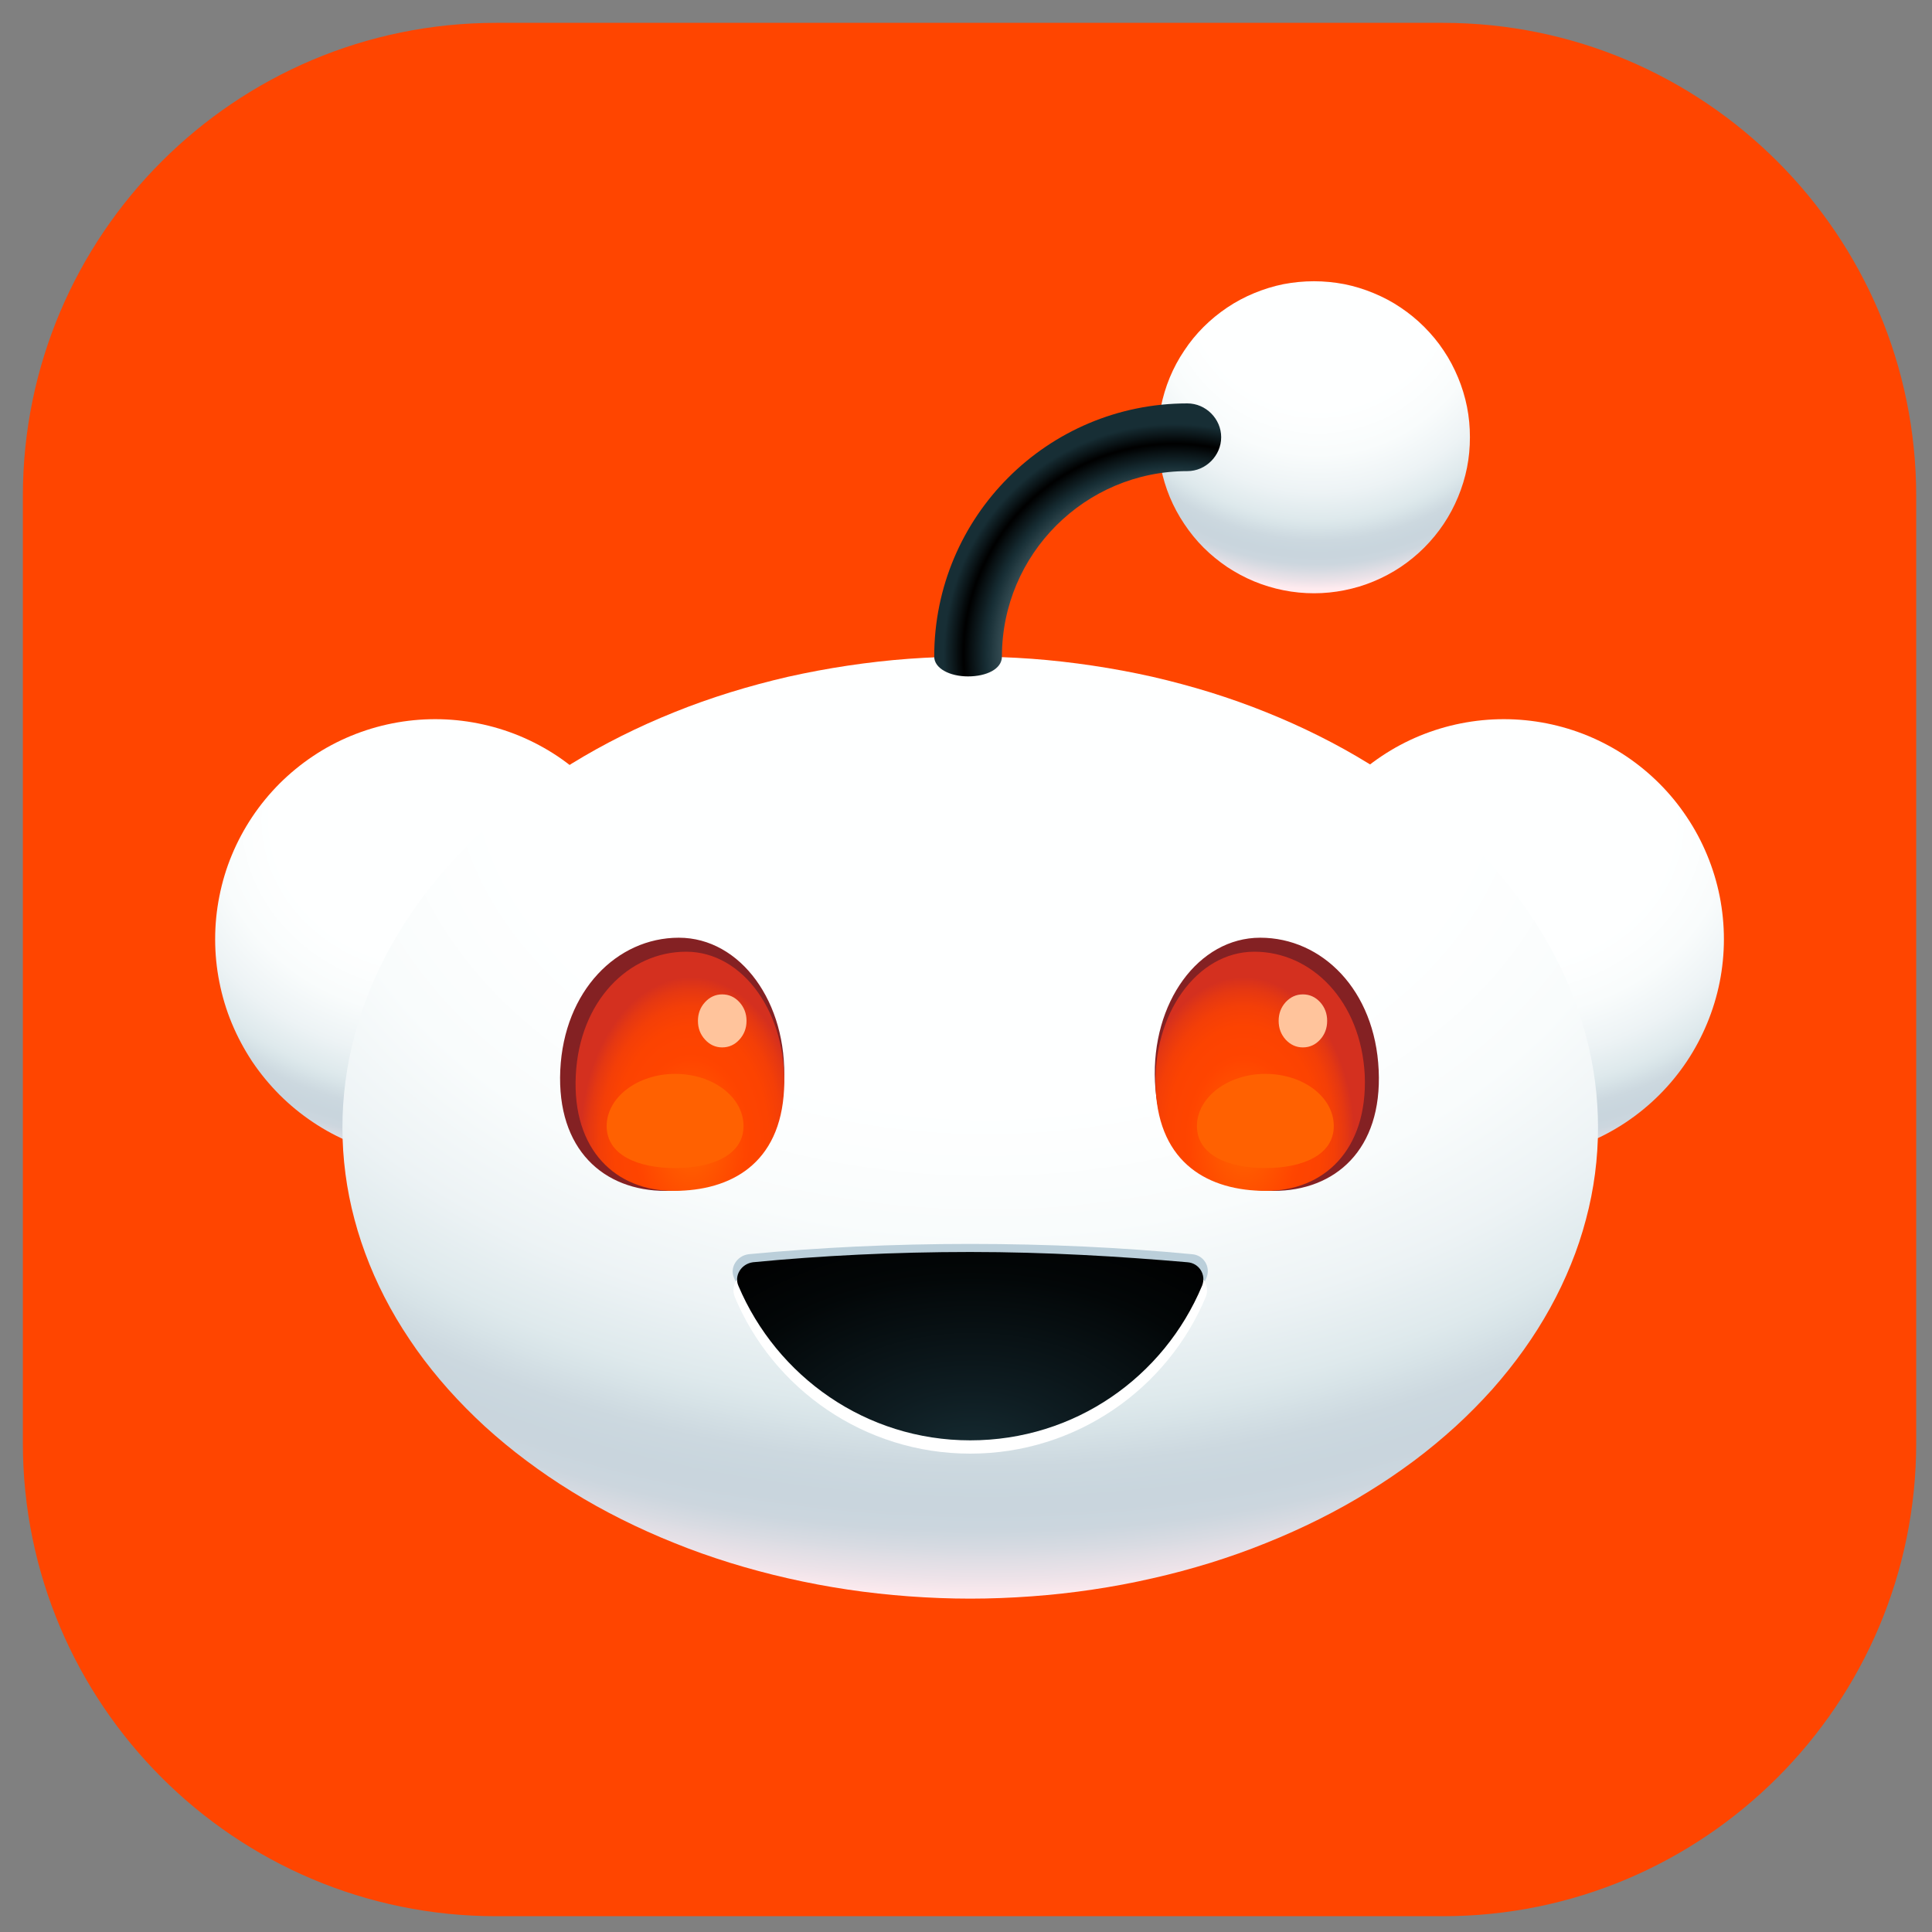 <svg xmlns="http://www.w3.org/2000/svg" xmlns:xlink="http://www.w3.org/1999/xlink" width="100" zoomAndPan="magnify" viewBox="0 0 75 75" height="100" preserveAspectRatio="xMidYMid meet"><rect x="0" y="0" width="75" height="75" fill="#808080" stroke="none"/><defs><clipPath id="e88b6d415d"><path d="M 0.887 0.887 L 74.387 0.887 L 74.387 74.387 L 0.887 74.387 Z M 0.887 0.887 " clip-rule="nonzero"></path></clipPath><clipPath id="d65fb9ee14"><path d="M 49 27 L 67 27 L 67 45 L 49 45 Z M 49 27 " clip-rule="nonzero"></path></clipPath><clipPath id="ad194f0a11"><path d="M 66.922 36.461 C 66.922 37.02 66.867 37.574 66.758 38.125 C 66.648 38.676 66.484 39.211 66.27 39.727 C 66.055 40.246 65.793 40.738 65.48 41.207 C 65.168 41.672 64.816 42.102 64.418 42.5 C 64.023 42.895 63.59 43.25 63.125 43.562 C 62.656 43.875 62.164 44.137 61.648 44.352 C 61.129 44.566 60.594 44.727 60.047 44.836 C 59.496 44.945 58.938 45 58.379 45 C 57.816 45 57.262 44.945 56.711 44.836 C 56.16 44.727 55.629 44.566 55.109 44.352 C 54.59 44.137 54.098 43.875 53.633 43.562 C 53.164 43.25 52.734 42.895 52.336 42.5 C 51.941 42.102 51.586 41.672 51.277 41.207 C 50.965 40.738 50.699 40.246 50.484 39.727 C 50.27 39.211 50.109 38.676 50 38.125 C 49.891 37.574 49.836 37.02 49.836 36.461 C 49.836 35.898 49.891 35.344 50 34.793 C 50.109 34.242 50.27 33.707 50.484 33.191 C 50.699 32.672 50.965 32.18 51.277 31.715 C 51.586 31.246 51.941 30.816 52.336 30.418 C 52.734 30.023 53.164 29.668 53.633 29.355 C 54.098 29.043 54.59 28.781 55.109 28.566 C 55.629 28.352 56.16 28.191 56.711 28.082 C 57.262 27.973 57.816 27.918 58.379 27.918 C 58.938 27.918 59.496 27.973 60.047 28.082 C 60.594 28.191 61.129 28.352 61.648 28.566 C 62.164 28.781 62.656 29.043 63.125 29.355 C 63.59 29.668 64.023 30.023 64.418 30.418 C 64.816 30.816 65.168 31.246 65.48 31.715 C 65.793 32.18 66.055 32.672 66.27 33.191 C 66.484 33.707 66.648 34.242 66.758 34.793 C 66.867 35.344 66.922 35.898 66.922 36.461 Z M 66.922 36.461 " clip-rule="nonzero"></path></clipPath><radialGradient gradientTransform="matrix(1.068, 0, 0, -0.932, 58.496, 31.847)" gradientUnits="userSpaceOnUse" r="16.022" cx="0" id="06bd2e6f0d" cy="0" fx="0" fy="0"><stop stop-opacity="1" stop-color="rgb(99.609%, 100%, 100%)" offset="0"></stop><stop stop-opacity="1" stop-color="rgb(99.609%, 100%, 100%)" offset="0.25"></stop><stop stop-opacity="1" stop-color="rgb(99.609%, 100%, 100%)" offset="0.344"></stop><stop stop-opacity="1" stop-color="rgb(99.449%, 99.902%, 99.902%)" offset="0.383"></stop><stop stop-opacity="1" stop-color="rgb(99.15%, 99.722%, 99.722%)" offset="0.418"></stop><stop stop-opacity="1" stop-color="rgb(98.871%, 99.554%, 99.554%)" offset="0.434"></stop><stop stop-opacity="1" stop-color="rgb(98.593%, 99.387%, 99.387%)" offset="0.449"></stop><stop stop-opacity="1" stop-color="rgb(98.314%, 99.22%, 99.22%)" offset="0.465"></stop><stop stop-opacity="1" stop-color="rgb(98.036%, 99.052%, 99.052%)" offset="0.48"></stop><stop stop-opacity="1" stop-color="rgb(97.736%, 98.866%, 98.872%)" offset="0.496"></stop><stop stop-opacity="1" stop-color="rgb(97.491%, 98.701%, 98.727%)" offset="0.512"></stop><stop stop-opacity="1" stop-color="rgb(97.325%, 98.576%, 98.63%)" offset="0.516"></stop><stop stop-opacity="1" stop-color="rgb(97.157%, 98.451%, 98.534%)" offset="0.52"></stop><stop stop-opacity="1" stop-color="rgb(96.989%, 98.325%, 98.436%)" offset="0.523"></stop><stop stop-opacity="1" stop-color="rgb(96.823%, 98.199%, 98.338%)" offset="0.527"></stop><stop stop-opacity="1" stop-color="rgb(96.655%, 98.074%, 98.241%)" offset="0.531"></stop><stop stop-opacity="1" stop-color="rgb(96.487%, 97.949%, 98.145%)" offset="0.535"></stop><stop stop-opacity="1" stop-color="rgb(96.321%, 97.824%, 98.047%)" offset="0.539"></stop><stop stop-opacity="1" stop-color="rgb(96.153%, 97.699%, 97.949%)" offset="0.543"></stop><stop stop-opacity="1" stop-color="rgb(95.987%, 97.574%, 97.852%)" offset="0.547"></stop><stop stop-opacity="1" stop-color="rgb(95.819%, 97.447%, 97.754%)" offset="0.551"></stop><stop stop-opacity="1" stop-color="rgb(95.651%, 97.322%, 97.658%)" offset="0.555"></stop><stop stop-opacity="1" stop-color="rgb(95.485%, 97.197%, 97.56%)" offset="0.559"></stop><stop stop-opacity="1" stop-color="rgb(95.317%, 97.072%, 97.462%)" offset="0.562"></stop><stop stop-opacity="1" stop-color="rgb(95.151%, 96.947%, 97.365%)" offset="0.566"></stop><stop stop-opacity="1" stop-color="rgb(94.983%, 96.822%, 97.269%)" offset="0.57"></stop><stop stop-opacity="1" stop-color="rgb(94.815%, 96.695%, 97.171%)" offset="0.574"></stop><stop stop-opacity="1" stop-color="rgb(94.649%, 96.57%, 97.073%)" offset="0.578"></stop><stop stop-opacity="1" stop-color="rgb(94.481%, 96.445%, 96.976%)" offset="0.582"></stop><stop stop-opacity="1" stop-color="rgb(94.313%, 96.32%, 96.88%)" offset="0.586"></stop><stop stop-opacity="1" stop-color="rgb(94.147%, 96.194%, 96.782%)" offset="0.59"></stop><stop stop-opacity="1" stop-color="rgb(93.979%, 96.069%, 96.684%)" offset="0.594"></stop><stop stop-opacity="1" stop-color="rgb(93.813%, 95.944%, 96.587%)" offset="0.598"></stop><stop stop-opacity="1" stop-color="rgb(93.645%, 95.818%, 96.489%)" offset="0.602"></stop><stop stop-opacity="1" stop-color="rgb(93.477%, 95.692%, 96.393%)" offset="0.605"></stop><stop stop-opacity="1" stop-color="rgb(93.311%, 95.567%, 96.295%)" offset="0.609"></stop><stop stop-opacity="1" stop-color="rgb(93.143%, 95.442%, 96.198%)" offset="0.613"></stop><stop stop-opacity="1" stop-color="rgb(92.96%, 95.308%, 96.089%)" offset="0.617"></stop><stop stop-opacity="1" stop-color="rgb(92.715%, 95.14%, 95.944%)" offset="0.621"></stop><stop stop-opacity="1" stop-color="rgb(92.429%, 94.948%, 95.772%)" offset="0.625"></stop><stop stop-opacity="1" stop-color="rgb(92.14%, 94.757%, 95.599%)" offset="0.629"></stop><stop stop-opacity="1" stop-color="rgb(91.853%, 94.565%, 95.427%)" offset="0.633"></stop><stop stop-opacity="1" stop-color="rgb(91.566%, 94.374%, 95.255%)" offset="0.637"></stop><stop stop-opacity="1" stop-color="rgb(91.28%, 94.182%, 95.082%)" offset="0.641"></stop><stop stop-opacity="1" stop-color="rgb(90.993%, 93.991%, 94.91%)" offset="0.645"></stop><stop stop-opacity="1" stop-color="rgb(90.706%, 93.8%, 94.737%)" offset="0.648"></stop><stop stop-opacity="1" stop-color="rgb(90.419%, 93.608%, 94.565%)" offset="0.652"></stop><stop stop-opacity="1" stop-color="rgb(90.131%, 93.417%, 94.392%)" offset="0.656"></stop><stop stop-opacity="1" stop-color="rgb(89.844%, 93.225%, 94.22%)" offset="0.66"></stop><stop stop-opacity="1" stop-color="rgb(89.557%, 93.034%, 94.048%)" offset="0.664"></stop><stop stop-opacity="1" stop-color="rgb(89.27%, 92.842%, 93.875%)" offset="0.668"></stop><stop stop-opacity="1" stop-color="rgb(88.983%, 92.651%, 93.703%)" offset="0.672"></stop><stop stop-opacity="1" stop-color="rgb(88.696%, 92.459%, 93.53%)" offset="0.676"></stop><stop stop-opacity="1" stop-color="rgb(88.408%, 92.268%, 93.358%)" offset="0.68"></stop><stop stop-opacity="1" stop-color="rgb(88.121%, 92.078%, 93.187%)" offset="0.684"></stop><stop stop-opacity="1" stop-color="rgb(87.834%, 91.885%, 93.015%)" offset="0.688"></stop><stop stop-opacity="1" stop-color="rgb(87.547%, 91.695%, 92.842%)" offset="0.691"></stop><stop stop-opacity="1" stop-color="rgb(87.26%, 91.502%, 92.67%)" offset="0.695"></stop><stop stop-opacity="1" stop-color="rgb(86.905%, 91.235%, 92.444%)" offset="0.699"></stop><stop stop-opacity="1" stop-color="rgb(86.462%, 90.871%, 92.149%)" offset="0.703"></stop><stop stop-opacity="1" stop-color="rgb(86.003%, 90.488%, 91.843%)" offset="0.707"></stop><stop stop-opacity="1" stop-color="rgb(85.544%, 90.105%, 91.536%)" offset="0.711"></stop><stop stop-opacity="1" stop-color="rgb(85.085%, 89.723%, 91.229%)" offset="0.715"></stop><stop stop-opacity="1" stop-color="rgb(84.625%, 89.314%, 90.91%)" offset="0.719"></stop><stop stop-opacity="1" stop-color="rgb(84.166%, 88.867%, 90.573%)" offset="0.723"></stop><stop stop-opacity="1" stop-color="rgb(83.707%, 88.408%, 90.228%)" offset="0.727"></stop><stop stop-opacity="1" stop-color="rgb(83.246%, 87.949%, 89.883%)" offset="0.73"></stop><stop stop-opacity="1" stop-color="rgb(82.787%, 87.489%, 89.539%)" offset="0.734"></stop><stop stop-opacity="1" stop-color="rgb(82.326%, 87.032%, 89.194%)" offset="0.738"></stop><stop stop-opacity="1" stop-color="rgb(81.866%, 86.572%, 88.849%)" offset="0.742"></stop><stop stop-opacity="1" stop-color="rgb(81.406%, 86.113%, 88.504%)" offset="0.746"></stop><stop stop-opacity="1" stop-color="rgb(80.946%, 85.654%, 88.159%)" offset="0.75"></stop><stop stop-opacity="1" stop-color="rgb(80.487%, 85.194%, 87.814%)" offset="0.754"></stop><stop stop-opacity="1" stop-color="rgb(80.093%, 84.811%, 87.529%)" offset="0.758"></stop><stop stop-opacity="1" stop-color="rgb(79.855%, 84.601%, 87.378%)" offset="0.762"></stop><stop stop-opacity="1" stop-color="rgb(79.701%, 84.485%, 87.302%)" offset="0.766"></stop><stop stop-opacity="1" stop-color="rgb(79.549%, 84.37%, 87.225%)" offset="0.77"></stop><stop stop-opacity="1" stop-color="rgb(79.395%, 84.254%, 87.149%)" offset="0.773"></stop><stop stop-opacity="1" stop-color="rgb(79.242%, 84.14%, 87.073%)" offset="0.777"></stop><stop stop-opacity="1" stop-color="rgb(79.088%, 84.024%, 86.996%)" offset="0.781"></stop><stop stop-opacity="1" stop-color="rgb(78.857%, 83.852%, 86.882%)" offset="0.785"></stop><stop stop-opacity="1" stop-color="rgb(78.69%, 83.664%, 86.768%)" offset="0.793"></stop><stop stop-opacity="1" stop-color="rgb(78.777%, 83.615%, 86.755%)" offset="0.805"></stop><stop stop-opacity="1" stop-color="rgb(78.981%, 83.665%, 86.806%)" offset="0.809"></stop><stop stop-opacity="1" stop-color="rgb(79.185%, 83.716%, 86.856%)" offset="0.812"></stop><stop stop-opacity="1" stop-color="rgb(79.39%, 83.768%, 86.908%)" offset="0.816"></stop><stop stop-opacity="1" stop-color="rgb(79.594%, 83.818%, 86.958%)" offset="0.82"></stop><stop stop-opacity="1" stop-color="rgb(79.799%, 83.868%, 87.009%)" offset="0.824"></stop><stop stop-opacity="1" stop-color="rgb(80.19%, 84.006%, 87.126%)" offset="0.828"></stop><stop stop-opacity="1" stop-color="rgb(80.937%, 84.309%, 87.372%)" offset="0.832"></stop><stop stop-opacity="1" stop-color="rgb(81.857%, 84.692%, 87.679%)" offset="0.836"></stop><stop stop-opacity="1" stop-color="rgb(82.777%, 85.075%, 87.985%)" offset="0.84"></stop><stop stop-opacity="1" stop-color="rgb(83.696%, 85.457%, 88.292%)" offset="0.844"></stop><stop stop-opacity="1" stop-color="rgb(84.647%, 85.846%, 88.608%)" offset="0.848"></stop><stop stop-opacity="1" stop-color="rgb(85.674%, 86.247%, 88.95%)" offset="0.852"></stop><stop stop-opacity="1" stop-color="rgb(86.745%, 86.656%, 89.307%)" offset="0.855"></stop><stop stop-opacity="1" stop-color="rgb(87.817%, 87.065%, 89.664%)" offset="0.859"></stop><stop stop-opacity="1" stop-color="rgb(88.889%, 87.474%, 90.021%)" offset="0.863"></stop><stop stop-opacity="1" stop-color="rgb(89.96%, 87.883%, 90.378%)" offset="0.867"></stop><stop stop-opacity="1" stop-color="rgb(91.031%, 88.292%, 90.733%)" offset="0.871"></stop><stop stop-opacity="1" stop-color="rgb(92.104%, 88.701%, 91.09%)" offset="0.875"></stop><stop stop-opacity="1" stop-color="rgb(93.285%, 89.183%, 91.484%)" offset="0.879"></stop><stop stop-opacity="1" stop-color="rgb(94.621%, 89.767%, 91.931%)" offset="0.883"></stop><stop stop-opacity="1" stop-color="rgb(96.001%, 90.381%, 92.392%)" offset="0.887"></stop><stop stop-opacity="1" stop-color="rgb(97.379%, 90.994%, 92.853%)" offset="0.891"></stop><stop stop-opacity="1" stop-color="rgb(98.758%, 91.608%, 93.314%)" offset="0.895"></stop><stop stop-opacity="1" stop-color="rgb(99.724%, 92.036%, 93.637%)" offset="0.898"></stop><stop stop-opacity="1" stop-color="rgb(100%, 92.159%, 93.729%)" offset="0.902"></stop><stop stop-opacity="1" stop-color="rgb(100%, 92.159%, 93.729%)" offset="1"></stop></radialGradient><clipPath id="1d505717a6"><path d="M 8 27 L 26 27 L 26 45 L 8 45 Z M 8 27 " clip-rule="nonzero"></path></clipPath><clipPath id="79fedf94df"><path d="M 25.438 36.461 C 25.438 37.02 25.383 37.574 25.273 38.125 C 25.164 38.676 25 39.211 24.785 39.727 C 24.57 40.246 24.309 40.738 23.996 41.207 C 23.684 41.672 23.332 42.102 22.934 42.5 C 22.539 42.895 22.105 43.25 21.641 43.562 C 21.172 43.875 20.68 44.137 20.164 44.352 C 19.645 44.566 19.109 44.727 18.559 44.836 C 18.012 44.945 17.453 45 16.895 45 C 16.332 45 15.777 44.945 15.227 44.836 C 14.676 44.727 14.145 44.566 13.625 44.352 C 13.105 44.137 12.613 43.875 12.148 43.562 C 11.68 43.25 11.25 42.895 10.852 42.5 C 10.457 42.102 10.102 41.672 9.789 41.207 C 9.48 40.738 9.215 40.246 9 39.727 C 8.785 39.211 8.625 38.676 8.516 38.125 C 8.406 37.574 8.352 37.02 8.352 36.461 C 8.352 35.898 8.406 35.344 8.516 34.793 C 8.625 34.242 8.785 33.707 9 33.191 C 9.215 32.672 9.48 32.18 9.789 31.715 C 10.102 31.246 10.457 30.816 10.852 30.418 C 11.25 30.023 11.68 29.668 12.148 29.355 C 12.613 29.043 13.105 28.781 13.625 28.566 C 14.145 28.352 14.676 28.191 15.227 28.082 C 15.777 27.973 16.332 27.918 16.895 27.918 C 17.453 27.918 18.012 27.973 18.559 28.082 C 19.109 28.191 19.645 28.352 20.164 28.566 C 20.68 28.781 21.172 29.043 21.641 29.355 C 22.105 29.668 22.539 30.023 22.934 30.418 C 23.332 30.816 23.684 31.246 23.996 31.715 C 24.309 32.18 24.57 32.672 24.785 33.191 C 25 33.707 25.164 34.242 25.273 34.793 C 25.383 35.344 25.438 35.898 25.438 36.461 Z M 25.438 36.461 " clip-rule="nonzero"></path></clipPath><radialGradient gradientTransform="matrix(1.068, 0, 0, -0.932, 17.034, 31.847)" gradientUnits="userSpaceOnUse" r="16.022" cx="0" id="b6aaf94372" cy="0" fx="0" fy="0"><stop stop-opacity="1" stop-color="rgb(99.609%, 100%, 100%)" offset="0"></stop><stop stop-opacity="1" stop-color="rgb(99.609%, 100%, 100%)" offset="0.25"></stop><stop stop-opacity="1" stop-color="rgb(99.609%, 100%, 100%)" offset="0.344"></stop><stop stop-opacity="1" stop-color="rgb(99.449%, 99.902%, 99.902%)" offset="0.383"></stop><stop stop-opacity="1" stop-color="rgb(99.15%, 99.722%, 99.722%)" offset="0.418"></stop><stop stop-opacity="1" stop-color="rgb(98.871%, 99.554%, 99.554%)" offset="0.434"></stop><stop stop-opacity="1" stop-color="rgb(98.593%, 99.387%, 99.387%)" offset="0.449"></stop><stop stop-opacity="1" stop-color="rgb(98.314%, 99.22%, 99.22%)" offset="0.465"></stop><stop stop-opacity="1" stop-color="rgb(98.036%, 99.052%, 99.052%)" offset="0.48"></stop><stop stop-opacity="1" stop-color="rgb(97.736%, 98.866%, 98.872%)" offset="0.496"></stop><stop stop-opacity="1" stop-color="rgb(97.491%, 98.701%, 98.727%)" offset="0.512"></stop><stop stop-opacity="1" stop-color="rgb(97.325%, 98.576%, 98.63%)" offset="0.516"></stop><stop stop-opacity="1" stop-color="rgb(97.157%, 98.451%, 98.534%)" offset="0.52"></stop><stop stop-opacity="1" stop-color="rgb(96.989%, 98.325%, 98.436%)" offset="0.523"></stop><stop stop-opacity="1" stop-color="rgb(96.823%, 98.199%, 98.338%)" offset="0.527"></stop><stop stop-opacity="1" stop-color="rgb(96.655%, 98.074%, 98.241%)" offset="0.531"></stop><stop stop-opacity="1" stop-color="rgb(96.487%, 97.949%, 98.145%)" offset="0.535"></stop><stop stop-opacity="1" stop-color="rgb(96.321%, 97.824%, 98.047%)" offset="0.539"></stop><stop stop-opacity="1" stop-color="rgb(96.153%, 97.699%, 97.949%)" offset="0.543"></stop><stop stop-opacity="1" stop-color="rgb(95.987%, 97.574%, 97.852%)" offset="0.547"></stop><stop stop-opacity="1" stop-color="rgb(95.819%, 97.447%, 97.754%)" offset="0.551"></stop><stop stop-opacity="1" stop-color="rgb(95.651%, 97.322%, 97.658%)" offset="0.555"></stop><stop stop-opacity="1" stop-color="rgb(95.485%, 97.197%, 97.56%)" offset="0.559"></stop><stop stop-opacity="1" stop-color="rgb(95.317%, 97.072%, 97.462%)" offset="0.562"></stop><stop stop-opacity="1" stop-color="rgb(95.151%, 96.947%, 97.365%)" offset="0.566"></stop><stop stop-opacity="1" stop-color="rgb(94.983%, 96.822%, 97.269%)" offset="0.57"></stop><stop stop-opacity="1" stop-color="rgb(94.815%, 96.695%, 97.171%)" offset="0.574"></stop><stop stop-opacity="1" stop-color="rgb(94.649%, 96.57%, 97.073%)" offset="0.578"></stop><stop stop-opacity="1" stop-color="rgb(94.481%, 96.445%, 96.976%)" offset="0.582"></stop><stop stop-opacity="1" stop-color="rgb(94.313%, 96.32%, 96.88%)" offset="0.586"></stop><stop stop-opacity="1" stop-color="rgb(94.147%, 96.194%, 96.782%)" offset="0.59"></stop><stop stop-opacity="1" stop-color="rgb(93.979%, 96.069%, 96.684%)" offset="0.594"></stop><stop stop-opacity="1" stop-color="rgb(93.813%, 95.944%, 96.587%)" offset="0.598"></stop><stop stop-opacity="1" stop-color="rgb(93.645%, 95.818%, 96.489%)" offset="0.602"></stop><stop stop-opacity="1" stop-color="rgb(93.477%, 95.692%, 96.393%)" offset="0.605"></stop><stop stop-opacity="1" stop-color="rgb(93.311%, 95.567%, 96.295%)" offset="0.609"></stop><stop stop-opacity="1" stop-color="rgb(93.143%, 95.442%, 96.198%)" offset="0.613"></stop><stop stop-opacity="1" stop-color="rgb(92.96%, 95.308%, 96.089%)" offset="0.617"></stop><stop stop-opacity="1" stop-color="rgb(92.715%, 95.14%, 95.944%)" offset="0.621"></stop><stop stop-opacity="1" stop-color="rgb(92.429%, 94.948%, 95.772%)" offset="0.625"></stop><stop stop-opacity="1" stop-color="rgb(92.14%, 94.757%, 95.599%)" offset="0.629"></stop><stop stop-opacity="1" stop-color="rgb(91.853%, 94.565%, 95.427%)" offset="0.633"></stop><stop stop-opacity="1" stop-color="rgb(91.566%, 94.374%, 95.255%)" offset="0.637"></stop><stop stop-opacity="1" stop-color="rgb(91.28%, 94.182%, 95.082%)" offset="0.641"></stop><stop stop-opacity="1" stop-color="rgb(90.993%, 93.991%, 94.91%)" offset="0.645"></stop><stop stop-opacity="1" stop-color="rgb(90.706%, 93.8%, 94.737%)" offset="0.648"></stop><stop stop-opacity="1" stop-color="rgb(90.419%, 93.608%, 94.565%)" offset="0.652"></stop><stop stop-opacity="1" stop-color="rgb(90.131%, 93.417%, 94.392%)" offset="0.656"></stop><stop stop-opacity="1" stop-color="rgb(89.844%, 93.225%, 94.22%)" offset="0.66"></stop><stop stop-opacity="1" stop-color="rgb(89.557%, 93.034%, 94.048%)" offset="0.664"></stop><stop stop-opacity="1" stop-color="rgb(89.27%, 92.842%, 93.875%)" offset="0.668"></stop><stop stop-opacity="1" stop-color="rgb(88.983%, 92.651%, 93.703%)" offset="0.672"></stop><stop stop-opacity="1" stop-color="rgb(88.696%, 92.459%, 93.53%)" offset="0.676"></stop><stop stop-opacity="1" stop-color="rgb(88.408%, 92.268%, 93.358%)" offset="0.68"></stop><stop stop-opacity="1" stop-color="rgb(88.121%, 92.078%, 93.187%)" offset="0.684"></stop><stop stop-opacity="1" stop-color="rgb(87.834%, 91.885%, 93.015%)" offset="0.688"></stop><stop stop-opacity="1" stop-color="rgb(87.547%, 91.695%, 92.842%)" offset="0.691"></stop><stop stop-opacity="1" stop-color="rgb(87.26%, 91.502%, 92.67%)" offset="0.695"></stop><stop stop-opacity="1" stop-color="rgb(86.905%, 91.235%, 92.444%)" offset="0.699"></stop><stop stop-opacity="1" stop-color="rgb(86.462%, 90.871%, 92.149%)" offset="0.703"></stop><stop stop-opacity="1" stop-color="rgb(86.003%, 90.488%, 91.843%)" offset="0.707"></stop><stop stop-opacity="1" stop-color="rgb(85.544%, 90.105%, 91.536%)" offset="0.711"></stop><stop stop-opacity="1" stop-color="rgb(85.085%, 89.723%, 91.229%)" offset="0.715"></stop><stop stop-opacity="1" stop-color="rgb(84.625%, 89.314%, 90.91%)" offset="0.719"></stop><stop stop-opacity="1" stop-color="rgb(84.166%, 88.867%, 90.573%)" offset="0.723"></stop><stop stop-opacity="1" stop-color="rgb(83.707%, 88.408%, 90.228%)" offset="0.727"></stop><stop stop-opacity="1" stop-color="rgb(83.246%, 87.949%, 89.883%)" offset="0.73"></stop><stop stop-opacity="1" stop-color="rgb(82.787%, 87.489%, 89.539%)" offset="0.734"></stop><stop stop-opacity="1" stop-color="rgb(82.326%, 87.032%, 89.194%)" offset="0.738"></stop><stop stop-opacity="1" stop-color="rgb(81.866%, 86.572%, 88.849%)" offset="0.742"></stop><stop stop-opacity="1" stop-color="rgb(81.406%, 86.113%, 88.504%)" offset="0.746"></stop><stop stop-opacity="1" stop-color="rgb(80.946%, 85.654%, 88.159%)" offset="0.75"></stop><stop stop-opacity="1" stop-color="rgb(80.487%, 85.194%, 87.814%)" offset="0.754"></stop><stop stop-opacity="1" stop-color="rgb(80.093%, 84.811%, 87.529%)" offset="0.758"></stop><stop stop-opacity="1" stop-color="rgb(79.855%, 84.601%, 87.378%)" offset="0.762"></stop><stop stop-opacity="1" stop-color="rgb(79.701%, 84.485%, 87.302%)" offset="0.766"></stop><stop stop-opacity="1" stop-color="rgb(79.549%, 84.37%, 87.225%)" offset="0.77"></stop><stop stop-opacity="1" stop-color="rgb(79.395%, 84.254%, 87.149%)" offset="0.773"></stop><stop stop-opacity="1" stop-color="rgb(79.242%, 84.14%, 87.073%)" offset="0.777"></stop><stop stop-opacity="1" stop-color="rgb(79.088%, 84.024%, 86.996%)" offset="0.781"></stop><stop stop-opacity="1" stop-color="rgb(78.857%, 83.852%, 86.882%)" offset="0.785"></stop><stop stop-opacity="1" stop-color="rgb(78.69%, 83.664%, 86.768%)" offset="0.793"></stop><stop stop-opacity="1" stop-color="rgb(78.777%, 83.615%, 86.755%)" offset="0.805"></stop><stop stop-opacity="1" stop-color="rgb(78.981%, 83.665%, 86.806%)" offset="0.809"></stop><stop stop-opacity="1" stop-color="rgb(79.185%, 83.716%, 86.856%)" offset="0.812"></stop><stop stop-opacity="1" stop-color="rgb(79.39%, 83.768%, 86.908%)" offset="0.816"></stop><stop stop-opacity="1" stop-color="rgb(79.594%, 83.818%, 86.958%)" offset="0.82"></stop><stop stop-opacity="1" stop-color="rgb(79.799%, 83.868%, 87.009%)" offset="0.824"></stop><stop stop-opacity="1" stop-color="rgb(80.19%, 84.006%, 87.126%)" offset="0.828"></stop><stop stop-opacity="1" stop-color="rgb(80.937%, 84.309%, 87.372%)" offset="0.832"></stop><stop stop-opacity="1" stop-color="rgb(81.857%, 84.692%, 87.679%)" offset="0.836"></stop><stop stop-opacity="1" stop-color="rgb(82.777%, 85.075%, 87.985%)" offset="0.84"></stop><stop stop-opacity="1" stop-color="rgb(83.696%, 85.457%, 88.292%)" offset="0.844"></stop><stop stop-opacity="1" stop-color="rgb(84.647%, 85.846%, 88.608%)" offset="0.848"></stop><stop stop-opacity="1" stop-color="rgb(85.674%, 86.247%, 88.95%)" offset="0.852"></stop><stop stop-opacity="1" stop-color="rgb(86.745%, 86.656%, 89.307%)" offset="0.855"></stop><stop stop-opacity="1" stop-color="rgb(87.817%, 87.065%, 89.664%)" offset="0.859"></stop><stop stop-opacity="1" stop-color="rgb(88.889%, 87.474%, 90.021%)" offset="0.863"></stop><stop stop-opacity="1" stop-color="rgb(89.96%, 87.883%, 90.378%)" offset="0.867"></stop><stop stop-opacity="1" stop-color="rgb(91.031%, 88.292%, 90.733%)" offset="0.871"></stop><stop stop-opacity="1" stop-color="rgb(92.104%, 88.701%, 91.09%)" offset="0.875"></stop><stop stop-opacity="1" stop-color="rgb(93.285%, 89.183%, 91.484%)" offset="0.879"></stop><stop stop-opacity="1" stop-color="rgb(94.621%, 89.767%, 91.931%)" offset="0.883"></stop><stop stop-opacity="1" stop-color="rgb(96.001%, 90.381%, 92.392%)" offset="0.887"></stop><stop stop-opacity="1" stop-color="rgb(97.379%, 90.994%, 92.853%)" offset="0.891"></stop><stop stop-opacity="1" stop-color="rgb(98.758%, 91.608%, 93.314%)" offset="0.895"></stop><stop stop-opacity="1" stop-color="rgb(99.724%, 92.036%, 93.637%)" offset="0.898"></stop><stop stop-opacity="1" stop-color="rgb(100%, 92.159%, 93.729%)" offset="0.902"></stop><stop stop-opacity="1" stop-color="rgb(100%, 92.159%, 93.729%)" offset="1"></stop></radialGradient><clipPath id="78d37472c6"><path d="M 13 25 L 63 25 L 63 63 L 13 63 Z M 13 25 " clip-rule="nonzero"></path></clipPath><clipPath id="022e10f346"><path d="M 62.035 43.773 C 62.035 44.371 61.996 44.969 61.918 45.566 C 61.84 46.16 61.723 46.754 61.566 47.34 C 61.41 47.93 61.219 48.508 60.984 49.082 C 60.754 49.652 60.484 50.219 60.18 50.77 C 59.875 51.324 59.535 51.863 59.156 52.395 C 58.781 52.922 58.371 53.434 57.93 53.934 C 57.484 54.43 57.012 54.91 56.504 55.375 C 55.996 55.836 55.461 56.281 54.898 56.703 C 54.332 57.125 53.742 57.527 53.125 57.906 C 52.508 58.289 51.867 58.645 51.203 58.977 C 50.539 59.309 49.855 59.617 49.152 59.898 C 48.449 60.184 47.727 60.438 46.992 60.668 C 46.254 60.895 45.504 61.098 44.738 61.27 C 43.977 61.445 43.203 61.59 42.418 61.707 C 41.637 61.824 40.848 61.91 40.055 61.969 C 39.258 62.027 38.461 62.059 37.664 62.059 C 36.867 62.059 36.07 62.027 35.277 61.969 C 34.48 61.91 33.691 61.824 32.91 61.707 C 32.129 61.59 31.355 61.445 30.59 61.27 C 29.828 61.098 29.074 60.895 28.34 60.668 C 27.602 60.438 26.879 60.184 26.176 59.898 C 25.473 59.617 24.789 59.309 24.125 58.977 C 23.461 58.645 22.82 58.289 22.203 57.906 C 21.586 57.527 20.996 57.125 20.434 56.703 C 19.867 56.281 19.332 55.836 18.824 55.375 C 18.32 54.91 17.844 54.43 17.402 53.934 C 16.957 53.434 16.547 52.922 16.172 52.395 C 15.797 51.863 15.453 51.324 15.148 50.77 C 14.844 50.219 14.574 49.652 14.344 49.082 C 14.113 48.508 13.918 47.93 13.762 47.34 C 13.605 46.754 13.488 46.16 13.41 45.566 C 13.332 44.969 13.293 44.371 13.293 43.773 C 13.293 43.176 13.332 42.578 13.41 41.98 C 13.488 41.387 13.605 40.793 13.762 40.207 C 13.918 39.617 14.113 39.039 14.344 38.465 C 14.574 37.891 14.844 37.328 15.148 36.777 C 15.453 36.223 15.797 35.684 16.172 35.152 C 16.547 34.625 16.957 34.113 17.402 33.613 C 17.844 33.117 18.32 32.637 18.824 32.172 C 19.332 31.711 19.867 31.266 20.434 30.844 C 20.996 30.422 21.586 30.02 22.203 29.637 C 22.82 29.258 23.461 28.902 24.125 28.57 C 24.789 28.238 25.473 27.93 26.176 27.648 C 26.879 27.363 27.602 27.109 28.34 26.879 C 29.074 26.652 29.828 26.449 30.59 26.273 C 31.355 26.102 32.129 25.957 32.91 25.84 C 33.691 25.723 34.48 25.633 35.277 25.574 C 36.07 25.516 36.867 25.488 37.664 25.488 C 38.461 25.488 39.258 25.516 40.055 25.574 C 40.848 25.633 41.637 25.723 42.418 25.84 C 43.203 25.957 43.977 26.102 44.738 26.273 C 45.504 26.449 46.254 26.652 46.992 26.879 C 47.727 27.109 48.449 27.363 49.152 27.648 C 49.855 27.93 50.539 28.238 51.203 28.57 C 51.867 28.902 52.508 29.258 53.125 29.637 C 53.742 30.02 54.332 30.422 54.898 30.844 C 55.461 31.266 55.996 31.711 56.504 32.172 C 57.012 32.637 57.484 33.117 57.93 33.613 C 58.371 34.113 58.781 34.625 59.156 35.152 C 59.535 35.684 59.875 36.223 60.18 36.777 C 60.484 37.328 60.754 37.891 60.984 38.465 C 61.219 39.039 61.41 39.617 61.566 40.207 C 61.723 40.793 61.84 41.387 61.918 41.98 C 61.996 42.578 62.035 43.176 62.035 43.773 Z M 62.035 43.773 " clip-rule="nonzero"></path></clipPath><radialGradient gradientTransform="matrix(1.175, 0, 0, -0.825, 38.307, 29.452)" gradientUnits="userSpaceOnUse" r="43.935" cx="0" id="982aad82bf" cy="0" fx="0" fy="0"><stop stop-opacity="1" stop-color="rgb(99.609%, 100%, 100%)" offset="0"></stop><stop stop-opacity="1" stop-color="rgb(99.609%, 100%, 100%)" offset="0.25"></stop><stop stop-opacity="1" stop-color="rgb(99.609%, 100%, 100%)" offset="0.344"></stop><stop stop-opacity="1" stop-color="rgb(99.449%, 99.902%, 99.902%)" offset="0.383"></stop><stop stop-opacity="1" stop-color="rgb(99.15%, 99.722%, 99.722%)" offset="0.418"></stop><stop stop-opacity="1" stop-color="rgb(98.871%, 99.554%, 99.554%)" offset="0.434"></stop><stop stop-opacity="1" stop-color="rgb(98.593%, 99.387%, 99.387%)" offset="0.449"></stop><stop stop-opacity="1" stop-color="rgb(98.314%, 99.22%, 99.22%)" offset="0.465"></stop><stop stop-opacity="1" stop-color="rgb(98.036%, 99.052%, 99.052%)" offset="0.48"></stop><stop stop-opacity="1" stop-color="rgb(97.736%, 98.866%, 98.872%)" offset="0.496"></stop><stop stop-opacity="1" stop-color="rgb(97.491%, 98.701%, 98.727%)" offset="0.512"></stop><stop stop-opacity="1" stop-color="rgb(97.325%, 98.576%, 98.63%)" offset="0.516"></stop><stop stop-opacity="1" stop-color="rgb(97.157%, 98.451%, 98.534%)" offset="0.52"></stop><stop stop-opacity="1" stop-color="rgb(96.989%, 98.325%, 98.436%)" offset="0.523"></stop><stop stop-opacity="1" stop-color="rgb(96.823%, 98.199%, 98.338%)" offset="0.527"></stop><stop stop-opacity="1" stop-color="rgb(96.655%, 98.074%, 98.241%)" offset="0.531"></stop><stop stop-opacity="1" stop-color="rgb(96.487%, 97.949%, 98.145%)" offset="0.535"></stop><stop stop-opacity="1" stop-color="rgb(96.321%, 97.824%, 98.047%)" offset="0.539"></stop><stop stop-opacity="1" stop-color="rgb(96.153%, 97.699%, 97.949%)" offset="0.543"></stop><stop stop-opacity="1" stop-color="rgb(95.987%, 97.574%, 97.852%)" offset="0.547"></stop><stop stop-opacity="1" stop-color="rgb(95.819%, 97.447%, 97.754%)" offset="0.551"></stop><stop stop-opacity="1" stop-color="rgb(95.651%, 97.322%, 97.658%)" offset="0.555"></stop><stop stop-opacity="1" stop-color="rgb(95.485%, 97.197%, 97.56%)" offset="0.559"></stop><stop stop-opacity="1" stop-color="rgb(95.317%, 97.072%, 97.462%)" offset="0.562"></stop><stop stop-opacity="1" stop-color="rgb(95.151%, 96.947%, 97.365%)" offset="0.566"></stop><stop stop-opacity="1" stop-color="rgb(94.983%, 96.822%, 97.269%)" offset="0.57"></stop><stop stop-opacity="1" stop-color="rgb(94.815%, 96.695%, 97.171%)" offset="0.574"></stop><stop stop-opacity="1" stop-color="rgb(94.649%, 96.57%, 97.073%)" offset="0.578"></stop><stop stop-opacity="1" stop-color="rgb(94.481%, 96.445%, 96.976%)" offset="0.582"></stop><stop stop-opacity="1" stop-color="rgb(94.313%, 96.32%, 96.88%)" offset="0.586"></stop><stop stop-opacity="1" stop-color="rgb(94.147%, 96.194%, 96.782%)" offset="0.59"></stop><stop stop-opacity="1" stop-color="rgb(93.979%, 96.069%, 96.684%)" offset="0.594"></stop><stop stop-opacity="1" stop-color="rgb(93.813%, 95.944%, 96.587%)" offset="0.598"></stop><stop stop-opacity="1" stop-color="rgb(93.645%, 95.818%, 96.489%)" offset="0.602"></stop><stop stop-opacity="1" stop-color="rgb(93.477%, 95.692%, 96.393%)" offset="0.605"></stop><stop stop-opacity="1" stop-color="rgb(93.311%, 95.567%, 96.295%)" offset="0.609"></stop><stop stop-opacity="1" stop-color="rgb(93.143%, 95.442%, 96.198%)" offset="0.613"></stop><stop stop-opacity="1" stop-color="rgb(92.96%, 95.308%, 96.089%)" offset="0.617"></stop><stop stop-opacity="1" stop-color="rgb(92.715%, 95.14%, 95.944%)" offset="0.621"></stop><stop stop-opacity="1" stop-color="rgb(92.429%, 94.948%, 95.772%)" offset="0.625"></stop><stop stop-opacity="1" stop-color="rgb(92.14%, 94.757%, 95.599%)" offset="0.629"></stop><stop stop-opacity="1" stop-color="rgb(91.853%, 94.565%, 95.427%)" offset="0.633"></stop><stop stop-opacity="1" stop-color="rgb(91.566%, 94.374%, 95.255%)" offset="0.637"></stop><stop stop-opacity="1" stop-color="rgb(91.28%, 94.182%, 95.082%)" offset="0.641"></stop><stop stop-opacity="1" stop-color="rgb(90.993%, 93.991%, 94.91%)" offset="0.645"></stop><stop stop-opacity="1" stop-color="rgb(90.706%, 93.8%, 94.737%)" offset="0.648"></stop><stop stop-opacity="1" stop-color="rgb(90.419%, 93.608%, 94.565%)" offset="0.652"></stop><stop stop-opacity="1" stop-color="rgb(90.131%, 93.417%, 94.392%)" offset="0.656"></stop><stop stop-opacity="1" stop-color="rgb(89.844%, 93.225%, 94.22%)" offset="0.66"></stop><stop stop-opacity="1" stop-color="rgb(89.557%, 93.034%, 94.048%)" offset="0.664"></stop><stop stop-opacity="1" stop-color="rgb(89.27%, 92.842%, 93.875%)" offset="0.668"></stop><stop stop-opacity="1" stop-color="rgb(88.983%, 92.651%, 93.703%)" offset="0.672"></stop><stop stop-opacity="1" stop-color="rgb(88.696%, 92.459%, 93.53%)" offset="0.676"></stop><stop stop-opacity="1" stop-color="rgb(88.408%, 92.268%, 93.358%)" offset="0.68"></stop><stop stop-opacity="1" stop-color="rgb(88.121%, 92.078%, 93.187%)" offset="0.684"></stop><stop stop-opacity="1" stop-color="rgb(87.834%, 91.885%, 93.015%)" offset="0.688"></stop><stop stop-opacity="1" stop-color="rgb(87.547%, 91.695%, 92.842%)" offset="0.691"></stop><stop stop-opacity="1" stop-color="rgb(87.26%, 91.502%, 92.67%)" offset="0.695"></stop><stop stop-opacity="1" stop-color="rgb(86.905%, 91.235%, 92.444%)" offset="0.699"></stop><stop stop-opacity="1" stop-color="rgb(86.462%, 90.871%, 92.149%)" offset="0.703"></stop><stop stop-opacity="1" stop-color="rgb(86.003%, 90.488%, 91.843%)" offset="0.707"></stop><stop stop-opacity="1" stop-color="rgb(85.544%, 90.105%, 91.536%)" offset="0.711"></stop><stop stop-opacity="1" stop-color="rgb(85.085%, 89.723%, 91.229%)" offset="0.715"></stop><stop stop-opacity="1" stop-color="rgb(84.625%, 89.314%, 90.91%)" offset="0.719"></stop><stop stop-opacity="1" stop-color="rgb(84.166%, 88.867%, 90.573%)" offset="0.723"></stop><stop stop-opacity="1" stop-color="rgb(83.707%, 88.408%, 90.228%)" offset="0.727"></stop><stop stop-opacity="1" stop-color="rgb(83.246%, 87.949%, 89.883%)" offset="0.73"></stop><stop stop-opacity="1" stop-color="rgb(82.787%, 87.489%, 89.539%)" offset="0.734"></stop><stop stop-opacity="1" stop-color="rgb(82.326%, 87.032%, 89.194%)" offset="0.738"></stop><stop stop-opacity="1" stop-color="rgb(81.866%, 86.572%, 88.849%)" offset="0.742"></stop><stop stop-opacity="1" stop-color="rgb(81.406%, 86.113%, 88.504%)" offset="0.746"></stop><stop stop-opacity="1" stop-color="rgb(80.946%, 85.654%, 88.159%)" offset="0.75"></stop><stop stop-opacity="1" stop-color="rgb(80.487%, 85.194%, 87.814%)" offset="0.754"></stop><stop stop-opacity="1" stop-color="rgb(80.093%, 84.811%, 87.529%)" offset="0.758"></stop><stop stop-opacity="1" stop-color="rgb(79.855%, 84.601%, 87.378%)" offset="0.762"></stop><stop stop-opacity="1" stop-color="rgb(79.701%, 84.485%, 87.302%)" offset="0.766"></stop><stop stop-opacity="1" stop-color="rgb(79.549%, 84.37%, 87.225%)" offset="0.77"></stop><stop stop-opacity="1" stop-color="rgb(79.395%, 84.254%, 87.149%)" offset="0.773"></stop><stop stop-opacity="1" stop-color="rgb(79.242%, 84.14%, 87.073%)" offset="0.777"></stop><stop stop-opacity="1" stop-color="rgb(79.088%, 84.024%, 86.996%)" offset="0.781"></stop><stop stop-opacity="1" stop-color="rgb(78.857%, 83.852%, 86.882%)" offset="0.785"></stop><stop stop-opacity="1" stop-color="rgb(78.69%, 83.664%, 86.768%)" offset="0.793"></stop><stop stop-opacity="1" stop-color="rgb(78.777%, 83.615%, 86.755%)" offset="0.805"></stop><stop stop-opacity="1" stop-color="rgb(78.981%, 83.665%, 86.806%)" offset="0.809"></stop><stop stop-opacity="1" stop-color="rgb(79.185%, 83.716%, 86.856%)" offset="0.812"></stop><stop stop-opacity="1" stop-color="rgb(79.39%, 83.768%, 86.908%)" offset="0.816"></stop><stop stop-opacity="1" stop-color="rgb(79.594%, 83.818%, 86.958%)" offset="0.82"></stop><stop stop-opacity="1" stop-color="rgb(79.799%, 83.868%, 87.009%)" offset="0.824"></stop><stop stop-opacity="1" stop-color="rgb(80.19%, 84.006%, 87.126%)" offset="0.828"></stop><stop stop-opacity="1" stop-color="rgb(80.937%, 84.309%, 87.372%)" offset="0.832"></stop><stop stop-opacity="1" stop-color="rgb(81.857%, 84.692%, 87.679%)" offset="0.836"></stop><stop stop-opacity="1" stop-color="rgb(82.777%, 85.075%, 87.985%)" offset="0.84"></stop><stop stop-opacity="1" stop-color="rgb(83.696%, 85.457%, 88.292%)" offset="0.844"></stop><stop stop-opacity="1" stop-color="rgb(84.647%, 85.846%, 88.608%)" offset="0.848"></stop><stop stop-opacity="1" stop-color="rgb(85.674%, 86.247%, 88.95%)" offset="0.852"></stop><stop stop-opacity="1" stop-color="rgb(86.745%, 86.656%, 89.307%)" offset="0.855"></stop><stop stop-opacity="1" stop-color="rgb(87.817%, 87.065%, 89.664%)" offset="0.859"></stop><stop stop-opacity="1" stop-color="rgb(88.889%, 87.474%, 90.021%)" offset="0.863"></stop><stop stop-opacity="1" stop-color="rgb(89.96%, 87.883%, 90.378%)" offset="0.867"></stop><stop stop-opacity="1" stop-color="rgb(91.031%, 88.292%, 90.733%)" offset="0.871"></stop><stop stop-opacity="1" stop-color="rgb(92.104%, 88.701%, 91.09%)" offset="0.875"></stop><stop stop-opacity="1" stop-color="rgb(93.285%, 89.183%, 91.484%)" offset="0.879"></stop><stop stop-opacity="1" stop-color="rgb(94.621%, 89.767%, 91.931%)" offset="0.883"></stop><stop stop-opacity="1" stop-color="rgb(96.001%, 90.381%, 92.392%)" offset="0.887"></stop><stop stop-opacity="1" stop-color="rgb(97.379%, 90.994%, 92.853%)" offset="0.891"></stop><stop stop-opacity="1" stop-color="rgb(98.758%, 91.608%, 93.314%)" offset="0.895"></stop><stop stop-opacity="1" stop-color="rgb(99.724%, 92.036%, 93.637%)" offset="0.898"></stop><stop stop-opacity="1" stop-color="rgb(100%, 92.159%, 93.729%)" offset="0.902"></stop><stop stop-opacity="1" stop-color="rgb(100%, 92.159%, 93.729%)" offset="1"></stop></radialGradient><clipPath id="40bcc82532"><path d="M 44 36 L 53 36 L 53 47 L 44 47 Z M 44 36 " clip-rule="nonzero"></path></clipPath><clipPath id="6980722807"><path d="M 44.863 42.289 C 45.008 45.172 46.922 46.23 49.148 46.23 C 51.379 46.23 53.094 44.66 52.98 41.746 C 52.836 38.859 50.922 36.945 48.691 36.945 C 46.465 36.945 44.723 39.375 44.863 42.289 Z M 44.863 42.289 " clip-rule="nonzero"></path></clipPath><radialGradient gradientTransform="matrix(-0.81, 0, 0, 1.19, 48.287, 44.251)" gradientUnits="userSpaceOnUse" r="5.323" cx="0" id="2bf2b04518" cy="0" fx="0" fy="0"><stop stop-opacity="1" stop-color="rgb(100%, 39.897%, 0%)" offset="0"></stop><stop stop-opacity="1" stop-color="rgb(100%, 39.645%, 0%)" offset="0.008"></stop><stop stop-opacity="1" stop-color="rgb(100%, 39.342%, 0%)" offset="0.02"></stop><stop stop-opacity="1" stop-color="rgb(100%, 39.038%, 0%)" offset="0.031"></stop><stop stop-opacity="1" stop-color="rgb(100%, 38.734%, 0%)" offset="0.043"></stop><stop stop-opacity="1" stop-color="rgb(100%, 38.432%, 0%)" offset="0.055"></stop><stop stop-opacity="1" stop-color="rgb(100%, 38.129%, 0%)" offset="0.066"></stop><stop stop-opacity="1" stop-color="rgb(100%, 37.825%, 0%)" offset="0.078"></stop><stop stop-opacity="1" stop-color="rgb(100%, 37.521%, 0%)" offset="0.09"></stop><stop stop-opacity="1" stop-color="rgb(100%, 37.219%, 0%)" offset="0.102"></stop><stop stop-opacity="1" stop-color="rgb(100%, 36.916%, 0%)" offset="0.113"></stop><stop stop-opacity="1" stop-color="rgb(100%, 36.612%, 0%)" offset="0.125"></stop><stop stop-opacity="1" stop-color="rgb(100%, 36.308%, 0%)" offset="0.137"></stop><stop stop-opacity="1" stop-color="rgb(100%, 36.006%, 0%)" offset="0.148"></stop><stop stop-opacity="1" stop-color="rgb(100%, 35.703%, 0%)" offset="0.16"></stop><stop stop-opacity="1" stop-color="rgb(100%, 35.399%, 0%)" offset="0.172"></stop><stop stop-opacity="1" stop-color="rgb(100%, 35.095%, 0%)" offset="0.184"></stop><stop stop-opacity="1" stop-color="rgb(100%, 34.793%, 0%)" offset="0.195"></stop><stop stop-opacity="1" stop-color="rgb(100%, 34.489%, 0%)" offset="0.207"></stop><stop stop-opacity="1" stop-color="rgb(100%, 34.186%, 0%)" offset="0.219"></stop><stop stop-opacity="1" stop-color="rgb(100%, 33.882%, 0%)" offset="0.23"></stop><stop stop-opacity="1" stop-color="rgb(100%, 33.578%, 0%)" offset="0.242"></stop><stop stop-opacity="1" stop-color="rgb(100%, 33.327%, 0%)" offset="0.254"></stop><stop stop-opacity="1" stop-color="rgb(100%, 33.124%, 0%)" offset="0.262"></stop><stop stop-opacity="1" stop-color="rgb(100%, 32.922%, 0%)" offset="0.27"></stop><stop stop-opacity="1" stop-color="rgb(100%, 32.719%, 0%)" offset="0.277"></stop><stop stop-opacity="1" stop-color="rgb(100%, 32.518%, 0%)" offset="0.285"></stop><stop stop-opacity="1" stop-color="rgb(100%, 32.315%, 0%)" offset="0.293"></stop><stop stop-opacity="1" stop-color="rgb(100%, 32.114%, 0%)" offset="0.301"></stop><stop stop-opacity="1" stop-color="rgb(100%, 31.911%, 0%)" offset="0.309"></stop><stop stop-opacity="1" stop-color="rgb(100%, 31.709%, 0%)" offset="0.316"></stop><stop stop-opacity="1" stop-color="rgb(100%, 31.506%, 0%)" offset="0.324"></stop><stop stop-opacity="1" stop-color="rgb(100%, 31.305%, 0%)" offset="0.332"></stop><stop stop-opacity="1" stop-color="rgb(100%, 31.102%, 0%)" offset="0.34"></stop><stop stop-opacity="1" stop-color="rgb(100%, 30.901%, 0%)" offset="0.348"></stop><stop stop-opacity="1" stop-color="rgb(100%, 30.698%, 0%)" offset="0.355"></stop><stop stop-opacity="1" stop-color="rgb(100%, 30.496%, 0%)" offset="0.363"></stop><stop stop-opacity="1" stop-color="rgb(100%, 30.293%, 0%)" offset="0.371"></stop><stop stop-opacity="1" stop-color="rgb(100%, 30.092%, 0%)" offset="0.379"></stop><stop stop-opacity="1" stop-color="rgb(100%, 29.889%, 0%)" offset="0.387"></stop><stop stop-opacity="1" stop-color="rgb(100%, 29.688%, 0%)" offset="0.395"></stop><stop stop-opacity="1" stop-color="rgb(100%, 29.485%, 0%)" offset="0.402"></stop><stop stop-opacity="1" stop-color="rgb(100%, 29.283%, 0%)" offset="0.41"></stop><stop stop-opacity="1" stop-color="rgb(100%, 29.08%, 0%)" offset="0.418"></stop><stop stop-opacity="1" stop-color="rgb(100%, 28.879%, 0%)" offset="0.426"></stop><stop stop-opacity="1" stop-color="rgb(100%, 28.676%, 0%)" offset="0.434"></stop><stop stop-opacity="1" stop-color="rgb(100%, 28.474%, 0%)" offset="0.441"></stop><stop stop-opacity="1" stop-color="rgb(100%, 28.271%, 0%)" offset="0.449"></stop><stop stop-opacity="1" stop-color="rgb(100%, 28.07%, 0%)" offset="0.457"></stop><stop stop-opacity="1" stop-color="rgb(100%, 27.867%, 0%)" offset="0.465"></stop><stop stop-opacity="1" stop-color="rgb(100%, 27.666%, 0%)" offset="0.473"></stop><stop stop-opacity="1" stop-color="rgb(100%, 27.463%, 0%)" offset="0.48"></stop><stop stop-opacity="1" stop-color="rgb(99.942%, 27.171%, 0.018%)" offset="0.488"></stop><stop stop-opacity="1" stop-color="rgb(99.71%, 26.866%, 0.093%)" offset="0.52"></stop><stop stop-opacity="1" stop-color="rgb(99.388%, 26.649%, 0.2%)" offset="0.578"></stop><stop stop-opacity="1" stop-color="rgb(99.112%, 26.465%, 0.291%)" offset="0.629"></stop><stop stop-opacity="1" stop-color="rgb(98.927%, 26.341%, 0.352%)" offset="0.672"></stop><stop stop-opacity="1" stop-color="rgb(98.752%, 26.241%, 0.45%)" offset="0.691"></stop><stop stop-opacity="1" stop-color="rgb(98.534%, 26.126%, 0.604%)" offset="0.707"></stop><stop stop-opacity="1" stop-color="rgb(98.329%, 26.025%, 0.757%)" offset="0.715"></stop><stop stop-opacity="1" stop-color="rgb(98.126%, 25.923%, 0.911%)" offset="0.723"></stop><stop stop-opacity="1" stop-color="rgb(97.922%, 25.822%, 1.065%)" offset="0.73"></stop><stop stop-opacity="1" stop-color="rgb(97.719%, 25.72%, 1.218%)" offset="0.738"></stop><stop stop-opacity="1" stop-color="rgb(97.514%, 25.62%, 1.372%)" offset="0.746"></stop><stop stop-opacity="1" stop-color="rgb(97.26%, 25.493%, 1.564%)" offset="0.754"></stop><stop stop-opacity="1" stop-color="rgb(96.954%, 25.34%, 1.794%)" offset="0.766"></stop><stop stop-opacity="1" stop-color="rgb(96.649%, 25.188%, 2.025%)" offset="0.777"></stop><stop stop-opacity="1" stop-color="rgb(96.342%, 25.035%, 2.255%)" offset="0.789"></stop><stop stop-opacity="1" stop-color="rgb(96.037%, 24.883%, 2.486%)" offset="0.801"></stop><stop stop-opacity="1" stop-color="rgb(95.833%, 24.78%, 2.64%)" offset="0.812"></stop><stop stop-opacity="1" stop-color="rgb(95.612%, 24.673%, 2.805%)" offset="0.816"></stop><stop stop-opacity="1" stop-color="rgb(95.325%, 24.539%, 3.015%)" offset="0.824"></stop><stop stop-opacity="1" stop-color="rgb(95.094%, 24.432%, 3.183%)" offset="0.828"></stop><stop stop-opacity="1" stop-color="rgb(94.865%, 24.324%, 3.352%)" offset="0.832"></stop><stop stop-opacity="1" stop-color="rgb(94.635%, 24.217%, 3.52%)" offset="0.836"></stop><stop stop-opacity="1" stop-color="rgb(94.405%, 24.109%, 3.688%)" offset="0.84"></stop><stop stop-opacity="1" stop-color="rgb(94.174%, 24.002%, 3.857%)" offset="0.844"></stop><stop stop-opacity="1" stop-color="rgb(93.945%, 23.895%, 4.025%)" offset="0.848"></stop><stop stop-opacity="1" stop-color="rgb(93.715%, 23.787%, 4.193%)" offset="0.852"></stop><stop stop-opacity="1" stop-color="rgb(93.484%, 23.68%, 4.362%)" offset="0.855"></stop><stop stop-opacity="1" stop-color="rgb(93.254%, 23.572%, 4.53%)" offset="0.859"></stop><stop stop-opacity="1" stop-color="rgb(93.024%, 23.465%, 4.698%)" offset="0.863"></stop><stop stop-opacity="1" stop-color="rgb(92.795%, 23.358%, 4.868%)" offset="0.867"></stop><stop stop-opacity="1" stop-color="rgb(92.564%, 23.25%, 5.035%)" offset="0.871"></stop><stop stop-opacity="1" stop-color="rgb(92.334%, 23.143%, 5.203%)" offset="0.875"></stop><stop stop-opacity="1" stop-color="rgb(92.104%, 23.035%, 5.373%)" offset="0.879"></stop><stop stop-opacity="1" stop-color="rgb(91.875%, 22.928%, 5.54%)" offset="0.883"></stop><stop stop-opacity="1" stop-color="rgb(91.644%, 22.821%, 5.708%)" offset="0.887"></stop><stop stop-opacity="1" stop-color="rgb(91.414%, 22.713%, 5.878%)" offset="0.891"></stop><stop stop-opacity="1" stop-color="rgb(91.183%, 22.606%, 6.046%)" offset="0.895"></stop><stop stop-opacity="1" stop-color="rgb(90.953%, 22.498%, 6.213%)" offset="0.898"></stop><stop stop-opacity="1" stop-color="rgb(90.724%, 22.391%, 6.383%)" offset="0.902"></stop><stop stop-opacity="1" stop-color="rgb(90.494%, 22.284%, 6.551%)" offset="0.906"></stop><stop stop-opacity="1" stop-color="rgb(90.263%, 22.176%, 6.718%)" offset="0.91"></stop><stop stop-opacity="1" stop-color="rgb(90.033%, 22.069%, 6.888%)" offset="0.914"></stop><stop stop-opacity="1" stop-color="rgb(89.781%, 21.95%, 7.075%)" offset="0.918"></stop><stop stop-opacity="1" stop-color="rgb(89.481%, 21.808%, 7.303%)" offset="0.922"></stop><stop stop-opacity="1" stop-color="rgb(89.154%, 21.655%, 7.552%)" offset="0.926"></stop><stop stop-opacity="1" stop-color="rgb(88.829%, 21.503%, 7.8%)" offset="0.93"></stop><stop stop-opacity="1" stop-color="rgb(88.504%, 21.349%, 8.049%)" offset="0.934"></stop><stop stop-opacity="1" stop-color="rgb(88.179%, 21.196%, 8.299%)" offset="0.938"></stop><stop stop-opacity="1" stop-color="rgb(87.854%, 21.042%, 8.548%)" offset="0.941"></stop><stop stop-opacity="1" stop-color="rgb(87.529%, 20.889%, 8.797%)" offset="0.945"></stop><stop stop-opacity="1" stop-color="rgb(87.204%, 20.735%, 9.045%)" offset="0.949"></stop><stop stop-opacity="1" stop-color="rgb(86.879%, 20.583%, 9.294%)" offset="0.953"></stop><stop stop-opacity="1" stop-color="rgb(86.552%, 20.428%, 9.544%)" offset="0.957"></stop><stop stop-opacity="1" stop-color="rgb(86.227%, 20.276%, 9.793%)" offset="0.961"></stop><stop stop-opacity="1" stop-color="rgb(85.902%, 20.122%, 10.042%)" offset="0.965"></stop><stop stop-opacity="1" stop-color="rgb(85.577%, 19.969%, 10.291%)" offset="0.969"></stop><stop stop-opacity="1" stop-color="rgb(85.252%, 19.815%, 10.539%)" offset="0.973"></stop><stop stop-opacity="1" stop-color="rgb(84.927%, 19.662%, 10.789%)" offset="0.977"></stop><stop stop-opacity="1" stop-color="rgb(84.602%, 19.508%, 11.038%)" offset="0.98"></stop><stop stop-opacity="1" stop-color="rgb(84.277%, 19.356%, 11.287%)" offset="0.984"></stop><stop stop-opacity="1" stop-color="rgb(83.951%, 19.202%, 11.536%)" offset="0.988"></stop><stop stop-opacity="1" stop-color="rgb(83.626%, 19.049%, 11.784%)" offset="0.992"></stop><stop stop-opacity="1" stop-color="rgb(83.301%, 18.895%, 12.035%)" offset="0.996"></stop><stop stop-opacity="1" stop-color="rgb(83.139%, 18.819%, 12.16%)" offset="1"></stop></radialGradient><clipPath id="fb036014f7"><path d="M 22 36 L 31 36 L 31 47 L 22 47 Z M 22 36 " clip-rule="nonzero"></path></clipPath><clipPath id="60c9551840"><path d="M 30.438 42.289 C 30.293 45.172 28.379 46.23 26.152 46.23 C 23.922 46.23 22.207 44.66 22.352 41.746 C 22.492 38.859 24.406 36.945 26.637 36.945 C 28.863 36.945 30.578 39.375 30.438 42.289 Z M 30.438 42.289 " clip-rule="nonzero"></path></clipPath><radialGradient gradientTransform="matrix(0.81, 0, 0, 1.19, 26.833, 44.251)" gradientUnits="userSpaceOnUse" r="5.323" cx="0" id="6d51de4a1c" cy="0" fx="0" fy="0"><stop stop-opacity="1" stop-color="rgb(100%, 39.897%, 0%)" offset="0"></stop><stop stop-opacity="1" stop-color="rgb(100%, 39.645%, 0%)" offset="0.008"></stop><stop stop-opacity="1" stop-color="rgb(100%, 39.342%, 0%)" offset="0.02"></stop><stop stop-opacity="1" stop-color="rgb(100%, 39.038%, 0%)" offset="0.031"></stop><stop stop-opacity="1" stop-color="rgb(100%, 38.734%, 0%)" offset="0.043"></stop><stop stop-opacity="1" stop-color="rgb(100%, 38.432%, 0%)" offset="0.055"></stop><stop stop-opacity="1" stop-color="rgb(100%, 38.129%, 0%)" offset="0.066"></stop><stop stop-opacity="1" stop-color="rgb(100%, 37.825%, 0%)" offset="0.078"></stop><stop stop-opacity="1" stop-color="rgb(100%, 37.521%, 0%)" offset="0.09"></stop><stop stop-opacity="1" stop-color="rgb(100%, 37.219%, 0%)" offset="0.102"></stop><stop stop-opacity="1" stop-color="rgb(100%, 36.916%, 0%)" offset="0.113"></stop><stop stop-opacity="1" stop-color="rgb(100%, 36.612%, 0%)" offset="0.125"></stop><stop stop-opacity="1" stop-color="rgb(100%, 36.308%, 0%)" offset="0.137"></stop><stop stop-opacity="1" stop-color="rgb(100%, 36.006%, 0%)" offset="0.148"></stop><stop stop-opacity="1" stop-color="rgb(100%, 35.703%, 0%)" offset="0.16"></stop><stop stop-opacity="1" stop-color="rgb(100%, 35.399%, 0%)" offset="0.172"></stop><stop stop-opacity="1" stop-color="rgb(100%, 35.095%, 0%)" offset="0.184"></stop><stop stop-opacity="1" stop-color="rgb(100%, 34.793%, 0%)" offset="0.195"></stop><stop stop-opacity="1" stop-color="rgb(100%, 34.489%, 0%)" offset="0.207"></stop><stop stop-opacity="1" stop-color="rgb(100%, 34.186%, 0%)" offset="0.219"></stop><stop stop-opacity="1" stop-color="rgb(100%, 33.882%, 0%)" offset="0.23"></stop><stop stop-opacity="1" stop-color="rgb(100%, 33.578%, 0%)" offset="0.242"></stop><stop stop-opacity="1" stop-color="rgb(100%, 33.327%, 0%)" offset="0.254"></stop><stop stop-opacity="1" stop-color="rgb(100%, 33.124%, 0%)" offset="0.262"></stop><stop stop-opacity="1" stop-color="rgb(100%, 32.922%, 0%)" offset="0.27"></stop><stop stop-opacity="1" stop-color="rgb(100%, 32.719%, 0%)" offset="0.277"></stop><stop stop-opacity="1" stop-color="rgb(100%, 32.518%, 0%)" offset="0.285"></stop><stop stop-opacity="1" stop-color="rgb(100%, 32.315%, 0%)" offset="0.293"></stop><stop stop-opacity="1" stop-color="rgb(100%, 32.114%, 0%)" offset="0.301"></stop><stop stop-opacity="1" stop-color="rgb(100%, 31.911%, 0%)" offset="0.309"></stop><stop stop-opacity="1" stop-color="rgb(100%, 31.709%, 0%)" offset="0.316"></stop><stop stop-opacity="1" stop-color="rgb(100%, 31.506%, 0%)" offset="0.324"></stop><stop stop-opacity="1" stop-color="rgb(100%, 31.305%, 0%)" offset="0.332"></stop><stop stop-opacity="1" stop-color="rgb(100%, 31.102%, 0%)" offset="0.34"></stop><stop stop-opacity="1" stop-color="rgb(100%, 30.901%, 0%)" offset="0.348"></stop><stop stop-opacity="1" stop-color="rgb(100%, 30.698%, 0%)" offset="0.355"></stop><stop stop-opacity="1" stop-color="rgb(100%, 30.496%, 0%)" offset="0.363"></stop><stop stop-opacity="1" stop-color="rgb(100%, 30.293%, 0%)" offset="0.371"></stop><stop stop-opacity="1" stop-color="rgb(100%, 30.092%, 0%)" offset="0.379"></stop><stop stop-opacity="1" stop-color="rgb(100%, 29.889%, 0%)" offset="0.387"></stop><stop stop-opacity="1" stop-color="rgb(100%, 29.688%, 0%)" offset="0.395"></stop><stop stop-opacity="1" stop-color="rgb(100%, 29.485%, 0%)" offset="0.402"></stop><stop stop-opacity="1" stop-color="rgb(100%, 29.283%, 0%)" offset="0.41"></stop><stop stop-opacity="1" stop-color="rgb(100%, 29.08%, 0%)" offset="0.418"></stop><stop stop-opacity="1" stop-color="rgb(100%, 28.879%, 0%)" offset="0.426"></stop><stop stop-opacity="1" stop-color="rgb(100%, 28.676%, 0%)" offset="0.434"></stop><stop stop-opacity="1" stop-color="rgb(100%, 28.474%, 0%)" offset="0.441"></stop><stop stop-opacity="1" stop-color="rgb(100%, 28.271%, 0%)" offset="0.449"></stop><stop stop-opacity="1" stop-color="rgb(100%, 28.07%, 0%)" offset="0.457"></stop><stop stop-opacity="1" stop-color="rgb(100%, 27.867%, 0%)" offset="0.465"></stop><stop stop-opacity="1" stop-color="rgb(100%, 27.666%, 0%)" offset="0.473"></stop><stop stop-opacity="1" stop-color="rgb(100%, 27.463%, 0%)" offset="0.48"></stop><stop stop-opacity="1" stop-color="rgb(99.942%, 27.171%, 0.018%)" offset="0.488"></stop><stop stop-opacity="1" stop-color="rgb(99.71%, 26.866%, 0.093%)" offset="0.52"></stop><stop stop-opacity="1" stop-color="rgb(99.388%, 26.649%, 0.2%)" offset="0.578"></stop><stop stop-opacity="1" stop-color="rgb(99.112%, 26.465%, 0.291%)" offset="0.629"></stop><stop stop-opacity="1" stop-color="rgb(98.927%, 26.341%, 0.352%)" offset="0.672"></stop><stop stop-opacity="1" stop-color="rgb(98.752%, 26.241%, 0.45%)" offset="0.691"></stop><stop stop-opacity="1" stop-color="rgb(98.534%, 26.126%, 0.604%)" offset="0.707"></stop><stop stop-opacity="1" stop-color="rgb(98.329%, 26.025%, 0.757%)" offset="0.715"></stop><stop stop-opacity="1" stop-color="rgb(98.126%, 25.923%, 0.911%)" offset="0.723"></stop><stop stop-opacity="1" stop-color="rgb(97.922%, 25.822%, 1.065%)" offset="0.73"></stop><stop stop-opacity="1" stop-color="rgb(97.719%, 25.72%, 1.218%)" offset="0.738"></stop><stop stop-opacity="1" stop-color="rgb(97.514%, 25.62%, 1.372%)" offset="0.746"></stop><stop stop-opacity="1" stop-color="rgb(97.26%, 25.493%, 1.564%)" offset="0.754"></stop><stop stop-opacity="1" stop-color="rgb(96.954%, 25.34%, 1.794%)" offset="0.766"></stop><stop stop-opacity="1" stop-color="rgb(96.649%, 25.188%, 2.025%)" offset="0.777"></stop><stop stop-opacity="1" stop-color="rgb(96.342%, 25.035%, 2.255%)" offset="0.789"></stop><stop stop-opacity="1" stop-color="rgb(96.037%, 24.883%, 2.486%)" offset="0.801"></stop><stop stop-opacity="1" stop-color="rgb(95.833%, 24.78%, 2.64%)" offset="0.812"></stop><stop stop-opacity="1" stop-color="rgb(95.612%, 24.673%, 2.805%)" offset="0.816"></stop><stop stop-opacity="1" stop-color="rgb(95.325%, 24.539%, 3.015%)" offset="0.824"></stop><stop stop-opacity="1" stop-color="rgb(95.094%, 24.432%, 3.183%)" offset="0.828"></stop><stop stop-opacity="1" stop-color="rgb(94.865%, 24.324%, 3.352%)" offset="0.832"></stop><stop stop-opacity="1" stop-color="rgb(94.635%, 24.217%, 3.52%)" offset="0.836"></stop><stop stop-opacity="1" stop-color="rgb(94.405%, 24.109%, 3.688%)" offset="0.84"></stop><stop stop-opacity="1" stop-color="rgb(94.174%, 24.002%, 3.857%)" offset="0.844"></stop><stop stop-opacity="1" stop-color="rgb(93.945%, 23.895%, 4.025%)" offset="0.848"></stop><stop stop-opacity="1" stop-color="rgb(93.715%, 23.787%, 4.193%)" offset="0.852"></stop><stop stop-opacity="1" stop-color="rgb(93.484%, 23.68%, 4.362%)" offset="0.855"></stop><stop stop-opacity="1" stop-color="rgb(93.254%, 23.572%, 4.53%)" offset="0.859"></stop><stop stop-opacity="1" stop-color="rgb(93.024%, 23.465%, 4.698%)" offset="0.863"></stop><stop stop-opacity="1" stop-color="rgb(92.795%, 23.358%, 4.868%)" offset="0.867"></stop><stop stop-opacity="1" stop-color="rgb(92.564%, 23.25%, 5.035%)" offset="0.871"></stop><stop stop-opacity="1" stop-color="rgb(92.334%, 23.143%, 5.203%)" offset="0.875"></stop><stop stop-opacity="1" stop-color="rgb(92.104%, 23.035%, 5.373%)" offset="0.879"></stop><stop stop-opacity="1" stop-color="rgb(91.875%, 22.928%, 5.54%)" offset="0.883"></stop><stop stop-opacity="1" stop-color="rgb(91.644%, 22.821%, 5.708%)" offset="0.887"></stop><stop stop-opacity="1" stop-color="rgb(91.414%, 22.713%, 5.878%)" offset="0.891"></stop><stop stop-opacity="1" stop-color="rgb(91.183%, 22.606%, 6.046%)" offset="0.895"></stop><stop stop-opacity="1" stop-color="rgb(90.953%, 22.498%, 6.213%)" offset="0.898"></stop><stop stop-opacity="1" stop-color="rgb(90.724%, 22.391%, 6.383%)" offset="0.902"></stop><stop stop-opacity="1" stop-color="rgb(90.494%, 22.284%, 6.551%)" offset="0.906"></stop><stop stop-opacity="1" stop-color="rgb(90.263%, 22.176%, 6.718%)" offset="0.91"></stop><stop stop-opacity="1" stop-color="rgb(90.033%, 22.069%, 6.888%)" offset="0.914"></stop><stop stop-opacity="1" stop-color="rgb(89.781%, 21.95%, 7.075%)" offset="0.918"></stop><stop stop-opacity="1" stop-color="rgb(89.481%, 21.808%, 7.303%)" offset="0.922"></stop><stop stop-opacity="1" stop-color="rgb(89.154%, 21.655%, 7.552%)" offset="0.926"></stop><stop stop-opacity="1" stop-color="rgb(88.829%, 21.503%, 7.8%)" offset="0.93"></stop><stop stop-opacity="1" stop-color="rgb(88.504%, 21.349%, 8.049%)" offset="0.934"></stop><stop stop-opacity="1" stop-color="rgb(88.179%, 21.196%, 8.299%)" offset="0.938"></stop><stop stop-opacity="1" stop-color="rgb(87.854%, 21.042%, 8.548%)" offset="0.941"></stop><stop stop-opacity="1" stop-color="rgb(87.529%, 20.889%, 8.797%)" offset="0.945"></stop><stop stop-opacity="1" stop-color="rgb(87.204%, 20.735%, 9.045%)" offset="0.949"></stop><stop stop-opacity="1" stop-color="rgb(86.879%, 20.583%, 9.294%)" offset="0.953"></stop><stop stop-opacity="1" stop-color="rgb(86.552%, 20.428%, 9.544%)" offset="0.957"></stop><stop stop-opacity="1" stop-color="rgb(86.227%, 20.276%, 9.793%)" offset="0.961"></stop><stop stop-opacity="1" stop-color="rgb(85.902%, 20.122%, 10.042%)" offset="0.965"></stop><stop stop-opacity="1" stop-color="rgb(85.577%, 19.969%, 10.291%)" offset="0.969"></stop><stop stop-opacity="1" stop-color="rgb(85.252%, 19.815%, 10.539%)" offset="0.973"></stop><stop stop-opacity="1" stop-color="rgb(84.927%, 19.662%, 10.789%)" offset="0.977"></stop><stop stop-opacity="1" stop-color="rgb(84.602%, 19.508%, 11.038%)" offset="0.98"></stop><stop stop-opacity="1" stop-color="rgb(84.277%, 19.356%, 11.287%)" offset="0.984"></stop><stop stop-opacity="1" stop-color="rgb(83.951%, 19.202%, 11.536%)" offset="0.988"></stop><stop stop-opacity="1" stop-color="rgb(83.626%, 19.049%, 11.784%)" offset="0.992"></stop><stop stop-opacity="1" stop-color="rgb(83.301%, 18.895%, 12.035%)" offset="0.996"></stop><stop stop-opacity="1" stop-color="rgb(83.139%, 18.819%, 12.16%)" offset="1"></stop></radialGradient><clipPath id="ab1e581308"><path d="M 28 48 L 47 48 L 47 56 L 28 56 Z M 28 48 " clip-rule="nonzero"></path></clipPath><clipPath id="3e1806203a"><path d="M 37.664 48.602 C 34.691 48.602 31.863 48.746 29.234 49 C 28.777 49.059 28.492 49.516 28.664 49.914 C 30.152 53.43 33.609 55.914 37.664 55.914 C 41.723 55.914 45.18 53.457 46.664 49.914 C 46.836 49.488 46.551 49.031 46.094 49 C 43.465 48.773 40.637 48.602 37.664 48.602 Z M 37.664 48.602 " clip-rule="nonzero"></path></clipPath><radialGradient gradientTransform="matrix(1.205, 0, 0, -0.795, 37.741, 56.804)" gradientUnits="userSpaceOnUse" r="12.62" cx="0" id="b16ac97683" cy="0" fx="0" fy="0"><stop stop-opacity="1" stop-color="rgb(8.972%, 17.944%, 20.673%)" offset="0"></stop><stop stop-opacity="1" stop-color="rgb(8.853%, 17.706%, 20.409%)" offset="0.008"></stop><stop stop-opacity="1" stop-color="rgb(8.71%, 17.421%, 20.093%)" offset="0.02"></stop><stop stop-opacity="1" stop-color="rgb(8.568%, 17.136%, 19.775%)" offset="0.031"></stop><stop stop-opacity="1" stop-color="rgb(8.424%, 16.85%, 19.46%)" offset="0.043"></stop><stop stop-opacity="1" stop-color="rgb(8.282%, 16.565%, 19.142%)" offset="0.055"></stop><stop stop-opacity="1" stop-color="rgb(8.139%, 16.28%, 18.825%)" offset="0.066"></stop><stop stop-opacity="1" stop-color="rgb(7.997%, 15.994%, 18.509%)" offset="0.078"></stop><stop stop-opacity="1" stop-color="rgb(7.854%, 15.709%, 18.192%)" offset="0.09"></stop><stop stop-opacity="1" stop-color="rgb(7.712%, 15.424%, 17.874%)" offset="0.102"></stop><stop stop-opacity="1" stop-color="rgb(7.568%, 15.138%, 17.558%)" offset="0.113"></stop><stop stop-opacity="1" stop-color="rgb(7.426%, 14.853%, 17.241%)" offset="0.125"></stop><stop stop-opacity="1" stop-color="rgb(7.283%, 14.568%, 16.925%)" offset="0.137"></stop><stop stop-opacity="1" stop-color="rgb(7.141%, 14.282%, 16.608%)" offset="0.148"></stop><stop stop-opacity="1" stop-color="rgb(6.998%, 13.997%, 16.29%)" offset="0.16"></stop><stop stop-opacity="1" stop-color="rgb(6.856%, 13.712%, 15.974%)" offset="0.172"></stop><stop stop-opacity="1" stop-color="rgb(6.712%, 13.426%, 15.657%)" offset="0.184"></stop><stop stop-opacity="1" stop-color="rgb(6.57%, 13.141%, 15.34%)" offset="0.195"></stop><stop stop-opacity="1" stop-color="rgb(6.427%, 12.856%, 15.024%)" offset="0.207"></stop><stop stop-opacity="1" stop-color="rgb(6.285%, 12.57%, 14.706%)" offset="0.219"></stop><stop stop-opacity="1" stop-color="rgb(6.142%, 12.285%, 14.391%)" offset="0.23"></stop><stop stop-opacity="1" stop-color="rgb(6%, 12%, 14.073%)" offset="0.242"></stop><stop stop-opacity="1" stop-color="rgb(5.881%, 11.763%, 13.809%)" offset="0.254"></stop><stop stop-opacity="1" stop-color="rgb(5.786%, 11.572%, 13.599%)" offset="0.262"></stop><stop stop-opacity="1" stop-color="rgb(5.69%, 11.382%, 13.387%)" offset="0.27"></stop><stop stop-opacity="1" stop-color="rgb(5.595%, 11.192%, 13.176%)" offset="0.277"></stop><stop stop-opacity="1" stop-color="rgb(5.504%, 11.011%, 12.971%)" offset="0.285"></stop><stop stop-opacity="1" stop-color="rgb(5.421%, 10.851%, 12.785%)" offset="0.293"></stop><stop stop-opacity="1" stop-color="rgb(5.345%, 10.704%, 12.611%)" offset="0.301"></stop><stop stop-opacity="1" stop-color="rgb(5.269%, 10.558%, 12.437%)" offset="0.309"></stop><stop stop-opacity="1" stop-color="rgb(5.193%, 10.413%, 12.263%)" offset="0.316"></stop><stop stop-opacity="1" stop-color="rgb(5.116%, 10.266%, 12.09%)" offset="0.324"></stop><stop stop-opacity="1" stop-color="rgb(5.038%, 10.12%, 11.916%)" offset="0.332"></stop><stop stop-opacity="1" stop-color="rgb(4.962%, 9.973%, 11.742%)" offset="0.34"></stop><stop stop-opacity="1" stop-color="rgb(4.886%, 9.828%, 11.568%)" offset="0.348"></stop><stop stop-opacity="1" stop-color="rgb(4.81%, 9.682%, 11.394%)" offset="0.355"></stop><stop stop-opacity="1" stop-color="rgb(4.733%, 9.535%, 11.22%)" offset="0.363"></stop><stop stop-opacity="1" stop-color="rgb(4.657%, 9.389%, 11.046%)" offset="0.371"></stop><stop stop-opacity="1" stop-color="rgb(4.541%, 9.171%, 10.785%)" offset="0.379"></stop><stop stop-opacity="1" stop-color="rgb(4.388%, 8.878%, 10.437%)" offset="0.395"></stop><stop stop-opacity="1" stop-color="rgb(4.236%, 8.585%, 10.089%)" offset="0.41"></stop><stop stop-opacity="1" stop-color="rgb(4.082%, 8.293%, 9.741%)" offset="0.426"></stop><stop stop-opacity="1" stop-color="rgb(3.929%, 8%, 9.393%)" offset="0.441"></stop><stop stop-opacity="1" stop-color="rgb(3.777%, 7.709%, 9.045%)" offset="0.457"></stop><stop stop-opacity="1" stop-color="rgb(3.624%, 7.416%, 8.698%)" offset="0.473"></stop><stop stop-opacity="1" stop-color="rgb(3.47%, 7.124%, 8.35%)" offset="0.488"></stop><stop stop-opacity="1" stop-color="rgb(3.336%, 6.868%, 8.044%)" offset="0.504"></stop><stop stop-opacity="1" stop-color="rgb(3.221%, 6.65%, 7.782%)" offset="0.516"></stop><stop stop-opacity="1" stop-color="rgb(3.107%, 6.43%, 7.521%)" offset="0.527"></stop><stop stop-opacity="1" stop-color="rgb(2.992%, 6.21%, 7.26%)" offset="0.539"></stop><stop stop-opacity="1" stop-color="rgb(2.876%, 5.992%, 6.999%)" offset="0.551"></stop><stop stop-opacity="1" stop-color="rgb(2.762%, 5.772%, 6.738%)" offset="0.562"></stop><stop stop-opacity="1" stop-color="rgb(2.647%, 5.553%, 6.477%)" offset="0.574"></stop><stop stop-opacity="1" stop-color="rgb(2.533%, 5.334%, 6.216%)" offset="0.586"></stop><stop stop-opacity="1" stop-color="rgb(2.417%, 5.115%, 5.956%)" offset="0.598"></stop><stop stop-opacity="1" stop-color="rgb(2.303%, 4.895%, 5.695%)" offset="0.609"></stop><stop stop-opacity="1" stop-color="rgb(2.188%, 4.677%, 5.434%)" offset="0.621"></stop><stop stop-opacity="1" stop-color="rgb(2.094%, 4.494%, 5.217%)" offset="0.633"></stop><stop stop-opacity="1" stop-color="rgb(2.016%, 4.347%, 5.043%)" offset="0.641"></stop><stop stop-opacity="1" stop-color="rgb(1.939%, 4.202%, 4.869%)" offset="0.648"></stop><stop stop-opacity="1" stop-color="rgb(1.863%, 4.056%, 4.695%)" offset="0.656"></stop><stop stop-opacity="1" stop-color="rgb(1.787%, 3.909%, 4.521%)" offset="0.664"></stop><stop stop-opacity="1" stop-color="rgb(1.711%, 3.763%, 4.347%)" offset="0.672"></stop><stop stop-opacity="1" stop-color="rgb(1.634%, 3.616%, 4.173%)" offset="0.68"></stop><stop stop-opacity="1" stop-color="rgb(1.558%, 3.471%, 3.999%)" offset="0.688"></stop><stop stop-opacity="1" stop-color="rgb(1.442%, 3.252%, 3.738%)" offset="0.695"></stop><stop stop-opacity="1" stop-color="rgb(1.289%, 2.959%, 3.391%)" offset="0.711"></stop><stop stop-opacity="1" stop-color="rgb(1.169%, 2.719%, 3.107%)" offset="0.727"></stop><stop stop-opacity="1" stop-color="rgb(1.057%, 2.466%, 2.815%)" offset="0.742"></stop><stop stop-opacity="1" stop-color="rgb(0.929%, 2.167%, 2.475%)" offset="0.773"></stop><stop stop-opacity="1" stop-color="rgb(0.818%, 1.909%, 2.179%)" offset="0.801"></stop><stop stop-opacity="1" stop-color="rgb(0.725%, 1.689%, 1.929%)" offset="0.824"></stop><stop stop-opacity="1" stop-color="rgb(0.639%, 1.491%, 1.703%)" offset="0.844"></stop><stop stop-opacity="1" stop-color="rgb(0.528%, 1.233%, 1.407%)" offset="0.863"></stop><stop stop-opacity="1" stop-color="rgb(0.409%, 0.954%, 1.089%)" offset="0.895"></stop><stop stop-opacity="1" stop-color="rgb(0.314%, 0.735%, 0.839%)" offset="0.918"></stop><stop stop-opacity="1" stop-color="rgb(0.204%, 0.476%, 0.545%)" offset="0.938"></stop><stop stop-opacity="1" stop-color="rgb(0.067%, 0.159%, 0.182%)" offset="0.969"></stop><stop stop-opacity="1" stop-color="rgb(0%, 0%, 0%)" offset="1"></stop></radialGradient><clipPath id="795b2ebb11"><path d="M 44 10 L 58 10 L 58 24 L 44 24 Z M 44 10 " clip-rule="nonzero"></path></clipPath><clipPath id="0ee3247e03"><path d="M 57.062 16.973 C 57.062 17.371 57.027 17.766 56.949 18.156 C 56.871 18.547 56.754 18.926 56.602 19.293 C 56.449 19.66 56.266 20.008 56.043 20.34 C 55.824 20.668 55.57 20.977 55.289 21.258 C 55.008 21.539 54.703 21.789 54.371 22.012 C 54.043 22.23 53.691 22.418 53.324 22.57 C 52.957 22.723 52.578 22.836 52.188 22.914 C 51.797 22.992 51.406 23.031 51.008 23.031 C 50.609 23.031 50.215 22.992 49.824 22.914 C 49.434 22.836 49.059 22.723 48.688 22.57 C 48.32 22.418 47.973 22.23 47.641 22.012 C 47.312 21.789 47.004 21.539 46.723 21.258 C 46.441 20.977 46.191 20.668 45.973 20.34 C 45.75 20.008 45.562 19.66 45.41 19.293 C 45.258 18.926 45.145 18.547 45.066 18.156 C 44.988 17.766 44.949 17.371 44.949 16.973 C 44.949 16.574 44.988 16.184 45.066 15.793 C 45.145 15.402 45.258 15.023 45.41 14.656 C 45.562 14.289 45.75 13.938 45.973 13.609 C 46.191 13.277 46.441 12.973 46.723 12.691 C 47.004 12.41 47.312 12.16 47.641 11.938 C 47.973 11.715 48.32 11.531 48.688 11.379 C 49.059 11.227 49.434 11.109 49.824 11.031 C 50.215 10.957 50.609 10.918 51.008 10.918 C 51.406 10.918 51.797 10.957 52.188 11.031 C 52.578 11.109 52.957 11.227 53.324 11.379 C 53.691 11.531 54.043 11.715 54.371 11.938 C 54.703 12.16 55.008 12.41 55.289 12.691 C 55.57 12.973 55.824 13.277 56.043 13.609 C 56.266 13.938 56.449 14.289 56.602 14.656 C 56.754 15.023 56.871 15.402 56.949 15.793 C 57.027 16.184 57.062 16.574 57.062 16.973 Z M 57.062 16.973 " clip-rule="nonzero"></path></clipPath><radialGradient gradientTransform="matrix(1, 0, 0, -1, 51.153, 10.861)" gradientUnits="userSpaceOnUse" r="13.35" cx="0" id="b783681dbf" cy="0" fx="0" fy="0"><stop stop-opacity="1" stop-color="rgb(99.609%, 100%, 100%)" offset="0"></stop><stop stop-opacity="1" stop-color="rgb(99.609%, 100%, 100%)" offset="0.25"></stop><stop stop-opacity="1" stop-color="rgb(99.609%, 100%, 100%)" offset="0.344"></stop><stop stop-opacity="1" stop-color="rgb(99.449%, 99.902%, 99.902%)" offset="0.383"></stop><stop stop-opacity="1" stop-color="rgb(99.15%, 99.722%, 99.722%)" offset="0.418"></stop><stop stop-opacity="1" stop-color="rgb(98.871%, 99.554%, 99.554%)" offset="0.434"></stop><stop stop-opacity="1" stop-color="rgb(98.593%, 99.387%, 99.387%)" offset="0.449"></stop><stop stop-opacity="1" stop-color="rgb(98.314%, 99.22%, 99.22%)" offset="0.465"></stop><stop stop-opacity="1" stop-color="rgb(98.036%, 99.052%, 99.052%)" offset="0.48"></stop><stop stop-opacity="1" stop-color="rgb(97.736%, 98.866%, 98.872%)" offset="0.496"></stop><stop stop-opacity="1" stop-color="rgb(97.491%, 98.701%, 98.727%)" offset="0.512"></stop><stop stop-opacity="1" stop-color="rgb(97.325%, 98.576%, 98.63%)" offset="0.516"></stop><stop stop-opacity="1" stop-color="rgb(97.157%, 98.451%, 98.534%)" offset="0.52"></stop><stop stop-opacity="1" stop-color="rgb(96.989%, 98.325%, 98.436%)" offset="0.523"></stop><stop stop-opacity="1" stop-color="rgb(96.823%, 98.199%, 98.338%)" offset="0.527"></stop><stop stop-opacity="1" stop-color="rgb(96.655%, 98.074%, 98.241%)" offset="0.531"></stop><stop stop-opacity="1" stop-color="rgb(96.487%, 97.949%, 98.145%)" offset="0.535"></stop><stop stop-opacity="1" stop-color="rgb(96.321%, 97.824%, 98.047%)" offset="0.539"></stop><stop stop-opacity="1" stop-color="rgb(96.153%, 97.699%, 97.949%)" offset="0.543"></stop><stop stop-opacity="1" stop-color="rgb(95.987%, 97.574%, 97.852%)" offset="0.547"></stop><stop stop-opacity="1" stop-color="rgb(95.819%, 97.447%, 97.754%)" offset="0.551"></stop><stop stop-opacity="1" stop-color="rgb(95.651%, 97.322%, 97.658%)" offset="0.555"></stop><stop stop-opacity="1" stop-color="rgb(95.485%, 97.197%, 97.56%)" offset="0.559"></stop><stop stop-opacity="1" stop-color="rgb(95.317%, 97.072%, 97.462%)" offset="0.562"></stop><stop stop-opacity="1" stop-color="rgb(95.151%, 96.947%, 97.365%)" offset="0.566"></stop><stop stop-opacity="1" stop-color="rgb(94.983%, 96.822%, 97.269%)" offset="0.57"></stop><stop stop-opacity="1" stop-color="rgb(94.815%, 96.695%, 97.171%)" offset="0.574"></stop><stop stop-opacity="1" stop-color="rgb(94.649%, 96.57%, 97.073%)" offset="0.578"></stop><stop stop-opacity="1" stop-color="rgb(94.481%, 96.445%, 96.976%)" offset="0.582"></stop><stop stop-opacity="1" stop-color="rgb(94.313%, 96.32%, 96.88%)" offset="0.586"></stop><stop stop-opacity="1" stop-color="rgb(94.147%, 96.194%, 96.782%)" offset="0.59"></stop><stop stop-opacity="1" stop-color="rgb(93.979%, 96.069%, 96.684%)" offset="0.594"></stop><stop stop-opacity="1" stop-color="rgb(93.813%, 95.944%, 96.587%)" offset="0.598"></stop><stop stop-opacity="1" stop-color="rgb(93.645%, 95.818%, 96.489%)" offset="0.602"></stop><stop stop-opacity="1" stop-color="rgb(93.477%, 95.692%, 96.393%)" offset="0.605"></stop><stop stop-opacity="1" stop-color="rgb(93.311%, 95.567%, 96.295%)" offset="0.609"></stop><stop stop-opacity="1" stop-color="rgb(93.143%, 95.442%, 96.198%)" offset="0.613"></stop><stop stop-opacity="1" stop-color="rgb(92.96%, 95.308%, 96.089%)" offset="0.617"></stop><stop stop-opacity="1" stop-color="rgb(92.715%, 95.14%, 95.944%)" offset="0.621"></stop><stop stop-opacity="1" stop-color="rgb(92.429%, 94.948%, 95.772%)" offset="0.625"></stop><stop stop-opacity="1" stop-color="rgb(92.14%, 94.757%, 95.599%)" offset="0.629"></stop><stop stop-opacity="1" stop-color="rgb(91.853%, 94.565%, 95.427%)" offset="0.633"></stop><stop stop-opacity="1" stop-color="rgb(91.566%, 94.374%, 95.255%)" offset="0.637"></stop><stop stop-opacity="1" stop-color="rgb(91.28%, 94.182%, 95.082%)" offset="0.641"></stop><stop stop-opacity="1" stop-color="rgb(90.993%, 93.991%, 94.91%)" offset="0.645"></stop><stop stop-opacity="1" stop-color="rgb(90.706%, 93.8%, 94.737%)" offset="0.648"></stop><stop stop-opacity="1" stop-color="rgb(90.419%, 93.608%, 94.565%)" offset="0.652"></stop><stop stop-opacity="1" stop-color="rgb(90.131%, 93.417%, 94.392%)" offset="0.656"></stop><stop stop-opacity="1" stop-color="rgb(89.844%, 93.225%, 94.22%)" offset="0.66"></stop><stop stop-opacity="1" stop-color="rgb(89.557%, 93.034%, 94.048%)" offset="0.664"></stop><stop stop-opacity="1" stop-color="rgb(89.27%, 92.842%, 93.875%)" offset="0.668"></stop><stop stop-opacity="1" stop-color="rgb(88.983%, 92.651%, 93.703%)" offset="0.672"></stop><stop stop-opacity="1" stop-color="rgb(88.696%, 92.459%, 93.53%)" offset="0.676"></stop><stop stop-opacity="1" stop-color="rgb(88.408%, 92.268%, 93.358%)" offset="0.68"></stop><stop stop-opacity="1" stop-color="rgb(88.121%, 92.078%, 93.187%)" offset="0.684"></stop><stop stop-opacity="1" stop-color="rgb(87.834%, 91.885%, 93.015%)" offset="0.688"></stop><stop stop-opacity="1" stop-color="rgb(87.547%, 91.695%, 92.842%)" offset="0.691"></stop><stop stop-opacity="1" stop-color="rgb(87.26%, 91.502%, 92.67%)" offset="0.695"></stop><stop stop-opacity="1" stop-color="rgb(86.905%, 91.235%, 92.444%)" offset="0.699"></stop><stop stop-opacity="1" stop-color="rgb(86.462%, 90.871%, 92.149%)" offset="0.703"></stop><stop stop-opacity="1" stop-color="rgb(86.003%, 90.488%, 91.843%)" offset="0.707"></stop><stop stop-opacity="1" stop-color="rgb(85.544%, 90.105%, 91.536%)" offset="0.711"></stop><stop stop-opacity="1" stop-color="rgb(85.085%, 89.723%, 91.229%)" offset="0.715"></stop><stop stop-opacity="1" stop-color="rgb(84.625%, 89.314%, 90.91%)" offset="0.719"></stop><stop stop-opacity="1" stop-color="rgb(84.166%, 88.867%, 90.573%)" offset="0.723"></stop><stop stop-opacity="1" stop-color="rgb(83.707%, 88.408%, 90.228%)" offset="0.727"></stop><stop stop-opacity="1" stop-color="rgb(83.246%, 87.949%, 89.883%)" offset="0.73"></stop><stop stop-opacity="1" stop-color="rgb(82.787%, 87.489%, 89.539%)" offset="0.734"></stop><stop stop-opacity="1" stop-color="rgb(82.326%, 87.032%, 89.194%)" offset="0.738"></stop><stop stop-opacity="1" stop-color="rgb(81.866%, 86.572%, 88.849%)" offset="0.742"></stop><stop stop-opacity="1" stop-color="rgb(81.406%, 86.113%, 88.504%)" offset="0.746"></stop><stop stop-opacity="1" stop-color="rgb(80.946%, 85.654%, 88.159%)" offset="0.75"></stop><stop stop-opacity="1" stop-color="rgb(80.487%, 85.194%, 87.814%)" offset="0.754"></stop><stop stop-opacity="1" stop-color="rgb(80.093%, 84.811%, 87.529%)" offset="0.758"></stop><stop stop-opacity="1" stop-color="rgb(79.855%, 84.601%, 87.378%)" offset="0.762"></stop><stop stop-opacity="1" stop-color="rgb(79.701%, 84.485%, 87.302%)" offset="0.766"></stop><stop stop-opacity="1" stop-color="rgb(79.549%, 84.37%, 87.225%)" offset="0.77"></stop><stop stop-opacity="1" stop-color="rgb(79.395%, 84.254%, 87.149%)" offset="0.773"></stop><stop stop-opacity="1" stop-color="rgb(79.242%, 84.14%, 87.073%)" offset="0.777"></stop><stop stop-opacity="1" stop-color="rgb(79.088%, 84.024%, 86.996%)" offset="0.781"></stop><stop stop-opacity="1" stop-color="rgb(78.857%, 83.852%, 86.882%)" offset="0.785"></stop><stop stop-opacity="1" stop-color="rgb(78.69%, 83.664%, 86.768%)" offset="0.793"></stop><stop stop-opacity="1" stop-color="rgb(78.777%, 83.615%, 86.755%)" offset="0.805"></stop><stop stop-opacity="1" stop-color="rgb(78.981%, 83.665%, 86.806%)" offset="0.809"></stop><stop stop-opacity="1" stop-color="rgb(79.185%, 83.716%, 86.856%)" offset="0.812"></stop><stop stop-opacity="1" stop-color="rgb(79.39%, 83.768%, 86.908%)" offset="0.816"></stop><stop stop-opacity="1" stop-color="rgb(79.594%, 83.818%, 86.958%)" offset="0.82"></stop><stop stop-opacity="1" stop-color="rgb(79.799%, 83.868%, 87.009%)" offset="0.824"></stop><stop stop-opacity="1" stop-color="rgb(80.19%, 84.006%, 87.126%)" offset="0.828"></stop><stop stop-opacity="1" stop-color="rgb(80.937%, 84.309%, 87.372%)" offset="0.832"></stop><stop stop-opacity="1" stop-color="rgb(81.857%, 84.692%, 87.679%)" offset="0.836"></stop><stop stop-opacity="1" stop-color="rgb(82.777%, 85.075%, 87.985%)" offset="0.84"></stop><stop stop-opacity="1" stop-color="rgb(83.696%, 85.457%, 88.292%)" offset="0.844"></stop><stop stop-opacity="1" stop-color="rgb(84.647%, 85.846%, 88.608%)" offset="0.848"></stop><stop stop-opacity="1" stop-color="rgb(85.674%, 86.247%, 88.95%)" offset="0.852"></stop><stop stop-opacity="1" stop-color="rgb(86.745%, 86.656%, 89.307%)" offset="0.855"></stop><stop stop-opacity="1" stop-color="rgb(87.817%, 87.065%, 89.664%)" offset="0.859"></stop><stop stop-opacity="1" stop-color="rgb(88.889%, 87.474%, 90.021%)" offset="0.863"></stop><stop stop-opacity="1" stop-color="rgb(89.96%, 87.883%, 90.378%)" offset="0.867"></stop><stop stop-opacity="1" stop-color="rgb(91.031%, 88.292%, 90.733%)" offset="0.871"></stop><stop stop-opacity="1" stop-color="rgb(92.104%, 88.701%, 91.09%)" offset="0.875"></stop><stop stop-opacity="1" stop-color="rgb(93.285%, 89.183%, 91.484%)" offset="0.879"></stop><stop stop-opacity="1" stop-color="rgb(94.621%, 89.767%, 91.931%)" offset="0.883"></stop><stop stop-opacity="1" stop-color="rgb(96.001%, 90.381%, 92.392%)" offset="0.887"></stop><stop stop-opacity="1" stop-color="rgb(97.379%, 90.994%, 92.853%)" offset="0.891"></stop><stop stop-opacity="1" stop-color="rgb(98.758%, 91.608%, 93.314%)" offset="0.895"></stop><stop stop-opacity="1" stop-color="rgb(99.724%, 92.036%, 93.637%)" offset="0.898"></stop><stop stop-opacity="1" stop-color="rgb(100%, 92.159%, 93.729%)" offset="0.902"></stop><stop stop-opacity="1" stop-color="rgb(100%, 92.159%, 93.729%)" offset="1"></stop></radialGradient><clipPath id="f0b4f6fa8b"><path d="M 36 15 L 48 15 L 48 27 L 36 27 Z M 36 15 " clip-rule="nonzero"></path></clipPath><clipPath id="25c29840f8"><path d="M 37.578 26.258 C 36.863 26.258 36.266 25.945 36.266 25.488 C 36.266 20.059 40.664 15.66 46.094 15.66 C 46.809 15.66 47.406 16.258 47.406 16.973 C 47.406 17.688 46.809 18.289 46.094 18.289 C 42.121 18.289 38.895 21.516 38.895 25.488 C 38.895 25.973 38.293 26.258 37.578 26.258 Z M 37.578 26.258 " clip-rule="nonzero"></path></clipPath><radialGradient gradientTransform="matrix(1, 0, 0, -1, 45.59, 25.415)" gradientUnits="userSpaceOnUse" r="10.943" cx="0" id="a54fad7b07" cy="0" fx="0" fy="0"><stop stop-opacity="1" stop-color="rgb(47.839%, 57.249%, 59.999%)" offset="0"></stop><stop stop-opacity="1" stop-color="rgb(47.839%, 57.249%, 59.999%)" offset="0.25"></stop><stop stop-opacity="1" stop-color="rgb(47.839%, 57.249%, 59.999%)" offset="0.438"></stop><stop stop-opacity="1" stop-color="rgb(47.791%, 57.201%, 59.95%)" offset="0.473"></stop><stop stop-opacity="1" stop-color="rgb(47.343%, 56.749%, 59.499%)" offset="0.48"></stop><stop stop-opacity="1" stop-color="rgb(46.545%, 55.943%, 58.693%)" offset="0.484"></stop><stop stop-opacity="1" stop-color="rgb(45.747%, 55.138%, 57.886%)" offset="0.488"></stop><stop stop-opacity="1" stop-color="rgb(44.949%, 54.33%, 57.08%)" offset="0.492"></stop><stop stop-opacity="1" stop-color="rgb(44.151%, 53.525%, 56.274%)" offset="0.496"></stop><stop stop-opacity="1" stop-color="rgb(43.353%, 52.719%, 55.467%)" offset="0.5"></stop><stop stop-opacity="1" stop-color="rgb(42.555%, 51.912%, 54.662%)" offset="0.504"></stop><stop stop-opacity="1" stop-color="rgb(41.757%, 51.106%, 53.854%)" offset="0.508"></stop><stop stop-opacity="1" stop-color="rgb(40.959%, 50.301%, 53.049%)" offset="0.512"></stop><stop stop-opacity="1" stop-color="rgb(40.161%, 49.493%, 52.242%)" offset="0.516"></stop><stop stop-opacity="1" stop-color="rgb(39.363%, 48.688%, 51.436%)" offset="0.52"></stop><stop stop-opacity="1" stop-color="rgb(38.565%, 47.882%, 50.629%)" offset="0.523"></stop><stop stop-opacity="1" stop-color="rgb(37.767%, 47.076%, 49.823%)" offset="0.527"></stop><stop stop-opacity="1" stop-color="rgb(36.969%, 46.269%, 49.017%)" offset="0.531"></stop><stop stop-opacity="1" stop-color="rgb(36.169%, 45.464%, 48.21%)" offset="0.535"></stop><stop stop-opacity="1" stop-color="rgb(35.371%, 44.658%, 47.404%)" offset="0.539"></stop><stop stop-opacity="1" stop-color="rgb(34.573%, 43.851%, 46.597%)" offset="0.543"></stop><stop stop-opacity="1" stop-color="rgb(33.775%, 43.045%, 45.792%)" offset="0.547"></stop><stop stop-opacity="1" stop-color="rgb(32.977%, 42.239%, 44.984%)" offset="0.551"></stop><stop stop-opacity="1" stop-color="rgb(32.179%, 41.432%, 44.179%)" offset="0.555"></stop><stop stop-opacity="1" stop-color="rgb(31.381%, 40.627%, 43.372%)" offset="0.559"></stop><stop stop-opacity="1" stop-color="rgb(30.583%, 39.821%, 42.566%)" offset="0.562"></stop><stop stop-opacity="1" stop-color="rgb(29.785%, 39.014%, 41.76%)" offset="0.566"></stop><stop stop-opacity="1" stop-color="rgb(28.987%, 38.208%, 40.953%)" offset="0.57"></stop><stop stop-opacity="1" stop-color="rgb(28.189%, 37.402%, 40.147%)" offset="0.574"></stop><stop stop-opacity="1" stop-color="rgb(27.391%, 36.597%, 39.34%)" offset="0.578"></stop><stop stop-opacity="1" stop-color="rgb(26.593%, 35.789%, 38.535%)" offset="0.582"></stop><stop stop-opacity="1" stop-color="rgb(25.795%, 34.984%, 37.727%)" offset="0.586"></stop><stop stop-opacity="1" stop-color="rgb(24.997%, 34.178%, 36.922%)" offset="0.59"></stop><stop stop-opacity="1" stop-color="rgb(24.199%, 33.371%, 36.116%)" offset="0.594"></stop><stop stop-opacity="1" stop-color="rgb(23.401%, 32.565%, 35.309%)" offset="0.598"></stop><stop stop-opacity="1" stop-color="rgb(22.603%, 31.76%, 34.503%)" offset="0.602"></stop><stop stop-opacity="1" stop-color="rgb(21.805%, 30.952%, 33.696%)" offset="0.605"></stop><stop stop-opacity="1" stop-color="rgb(21.007%, 30.147%, 32.89%)" offset="0.609"></stop><stop stop-opacity="1" stop-color="rgb(20.209%, 29.341%, 32.083%)" offset="0.613"></stop><stop stop-opacity="1" stop-color="rgb(19.409%, 28.535%, 31.277%)" offset="0.617"></stop><stop stop-opacity="1" stop-color="rgb(18.611%, 27.728%, 30.47%)" offset="0.621"></stop><stop stop-opacity="1" stop-color="rgb(17.813%, 26.923%, 29.665%)" offset="0.625"></stop><stop stop-opacity="1" stop-color="rgb(17.015%, 26.117%, 28.859%)" offset="0.629"></stop><stop stop-opacity="1" stop-color="rgb(16.217%, 25.31%, 28.052%)" offset="0.633"></stop><stop stop-opacity="1" stop-color="rgb(15.419%, 24.504%, 27.246%)" offset="0.637"></stop><stop stop-opacity="1" stop-color="rgb(14.621%, 23.698%, 26.439%)" offset="0.641"></stop><stop stop-opacity="1" stop-color="rgb(13.823%, 22.891%, 25.633%)" offset="0.645"></stop><stop stop-opacity="1" stop-color="rgb(13.025%, 22.086%, 24.826%)" offset="0.648"></stop><stop stop-opacity="1" stop-color="rgb(12.227%, 21.28%, 24.02%)" offset="0.652"></stop><stop stop-opacity="1" stop-color="rgb(11.429%, 20.474%, 23.215%)" offset="0.656"></stop><stop stop-opacity="1" stop-color="rgb(10.631%, 19.667%, 22.408%)" offset="0.66"></stop><stop stop-opacity="1" stop-color="rgb(9.833%, 18.861%, 21.602%)" offset="0.664"></stop><stop stop-opacity="1" stop-color="rgb(9.12%, 18.037%, 20.746%)" offset="0.668"></stop><stop stop-opacity="1" stop-color="rgb(8.588%, 17.175%, 19.785%)" offset="0.672"></stop><stop stop-opacity="1" stop-color="rgb(8.147%, 16.295%, 18.77%)" offset="0.676"></stop><stop stop-opacity="1" stop-color="rgb(7.706%, 15.414%, 17.755%)" offset="0.68"></stop><stop stop-opacity="1" stop-color="rgb(7.266%, 14.532%, 16.74%)" offset="0.684"></stop><stop stop-opacity="1" stop-color="rgb(6.825%, 13.652%, 15.726%)" offset="0.688"></stop><stop stop-opacity="1" stop-color="rgb(6.384%, 12.772%, 14.711%)" offset="0.691"></stop><stop stop-opacity="1" stop-color="rgb(5.945%, 11.89%, 13.696%)" offset="0.695"></stop><stop stop-opacity="1" stop-color="rgb(5.504%, 11.009%, 12.682%)" offset="0.699"></stop><stop stop-opacity="1" stop-color="rgb(5.064%, 10.129%, 11.667%)" offset="0.703"></stop><stop stop-opacity="1" stop-color="rgb(4.623%, 9.248%, 10.652%)" offset="0.707"></stop><stop stop-opacity="1" stop-color="rgb(4.182%, 8.366%, 9.637%)" offset="0.711"></stop><stop stop-opacity="1" stop-color="rgb(3.743%, 7.486%, 8.623%)" offset="0.715"></stop><stop stop-opacity="1" stop-color="rgb(3.302%, 6.606%, 7.608%)" offset="0.719"></stop><stop stop-opacity="1" stop-color="rgb(2.861%, 5.724%, 6.593%)" offset="0.723"></stop><stop stop-opacity="1" stop-color="rgb(2.422%, 4.843%, 5.579%)" offset="0.727"></stop><stop stop-opacity="1" stop-color="rgb(1.981%, 3.963%, 4.564%)" offset="0.73"></stop><stop stop-opacity="1" stop-color="rgb(1.54%, 3.082%, 3.549%)" offset="0.734"></stop><stop stop-opacity="1" stop-color="rgb(1.1%, 2.2%, 2.534%)" offset="0.738"></stop><stop stop-opacity="1" stop-color="rgb(0.659%, 1.32%, 1.52%)" offset="0.742"></stop><stop stop-opacity="1" stop-color="rgb(0.22%, 0.439%, 0.507%)" offset="0.746"></stop><stop stop-opacity="1" stop-color="rgb(0.25%, 0.502%, 0.578%)" offset="0.75"></stop><stop stop-opacity="1" stop-color="rgb(0.754%, 1.509%, 1.738%)" offset="0.754"></stop><stop stop-opacity="1" stop-color="rgb(1.257%, 2.516%, 2.898%)" offset="0.758"></stop><stop stop-opacity="1" stop-color="rgb(1.761%, 3.522%, 4.057%)" offset="0.762"></stop><stop stop-opacity="1" stop-color="rgb(2.264%, 4.529%, 5.217%)" offset="0.766"></stop><stop stop-opacity="1" stop-color="rgb(2.768%, 5.536%, 6.377%)" offset="0.77"></stop><stop stop-opacity="1" stop-color="rgb(3.271%, 6.543%, 7.536%)" offset="0.773"></stop><stop stop-opacity="1" stop-color="rgb(3.773%, 7.549%, 8.696%)" offset="0.777"></stop><stop stop-opacity="1" stop-color="rgb(4.277%, 8.556%, 9.856%)" offset="0.781"></stop><stop stop-opacity="1" stop-color="rgb(4.781%, 9.563%, 11.015%)" offset="0.785"></stop><stop stop-opacity="1" stop-color="rgb(5.284%, 10.57%, 12.175%)" offset="0.789"></stop><stop stop-opacity="1" stop-color="rgb(5.788%, 11.575%, 13.335%)" offset="0.793"></stop><stop stop-opacity="1" stop-color="rgb(6.291%, 12.582%, 14.494%)" offset="0.797"></stop><stop stop-opacity="1" stop-color="rgb(6.795%, 13.589%, 15.654%)" offset="0.801"></stop><stop stop-opacity="1" stop-color="rgb(7.298%, 14.597%, 16.814%)" offset="0.805"></stop><stop stop-opacity="1" stop-color="rgb(7.8%, 15.602%, 17.973%)" offset="0.809"></stop><stop stop-opacity="1" stop-color="rgb(8.304%, 16.609%, 19.133%)" offset="0.812"></stop><stop stop-opacity="1" stop-color="rgb(8.788%, 17.575%, 20.245%)" offset="0.816"></stop><stop stop-opacity="1" stop-color="rgb(9.019%, 18.039%, 20.779%)" offset="0.82"></stop><stop stop-opacity="1" stop-color="rgb(9.019%, 18.039%, 20.779%)" offset="1"></stop></radialGradient></defs><g clip-path="url(#e88b6d415d)"><path fill="#ff4500" d="M 74.387 19.262 L 74.387 56.012 C 74.387 66.152 66.152 74.387 56.012 74.387 L 19.262 74.387 C 9.121 74.387 0.887 66.152 0.887 56.012 L 0.887 19.262 C 0.887 9.121 9.121 0.887 19.262 0.887 L 56.012 0.887 C 66.152 0.887 74.387 9.121 74.387 19.262 Z M 74.387 19.262 " fill-opacity="1" fill-rule="evenodd"></path></g><g clip-path="url(#d65fb9ee14)"><g clip-path="url(#ad194f0a11)"><path fill="url(#06bd2e6f0d)" d="M 49.836 45 L 49.836 27.918 L 66.922 27.918 L 66.922 45 Z M 49.836 45 " fill-rule="nonzero"></path></g></g><g clip-path="url(#1d505717a6)"><g clip-path="url(#79fedf94df)"><path fill="url(#b6aaf94372)" d="M 8.352 45 L 8.352 27.918 L 25.438 27.918 L 25.438 45 Z M 8.352 45 " fill-rule="nonzero"></path></g></g><g clip-path="url(#78d37472c6)"><g clip-path="url(#022e10f346)"><path fill="url(#982aad82bf)" d="M 13.293 62.059 L 13.293 25.488 L 62.035 25.488 L 62.035 62.059 Z M 13.293 62.059 " fill-rule="nonzero"></path></g></g><path fill="#842123" d="M 30.438 42 C 30.293 45.086 28.234 46.23 25.836 46.23 C 23.438 46.23 21.609 44.629 21.75 41.543 C 21.895 38.461 23.949 36.402 26.352 36.402 C 28.75 36.402 30.578 38.918 30.438 42 Z M 53.52 41.543 C 53.664 44.629 51.836 46.23 49.438 46.23 C 47.035 46.23 44.98 45.117 44.836 42 C 44.691 38.918 46.523 36.402 48.922 36.402 C 51.32 36.402 53.379 38.43 53.52 41.543 Z M 53.52 41.543 " fill-opacity="1" fill-rule="nonzero"></path><g clip-path="url(#40bcc82532)"><g clip-path="url(#6980722807)"><path fill="url(#2bf2b04518)" d="M 53.094 36.945 L 53.094 46.23 L 44.723 46.23 L 44.723 36.945 Z M 53.094 36.945 " fill-rule="nonzero"></path></g></g><g clip-path="url(#fb036014f7)"><g clip-path="url(#60c9551840)"><path fill="url(#6d51de4a1c)" d="M 22.207 36.945 L 22.207 46.23 L 30.578 46.23 L 30.578 36.945 Z M 22.207 36.945 " fill-rule="nonzero"></path></g></g><path fill="#bbcfda" d="M 37.664 48.289 C 34.637 48.289 31.75 48.43 29.066 48.688 C 28.609 48.746 28.32 49.203 28.492 49.602 C 29.98 53.117 33.523 55.602 37.664 55.602 C 41.809 55.602 45.32 53.145 46.836 49.602 C 47.008 49.172 46.723 48.715 46.266 48.688 C 43.578 48.43 40.691 48.289 37.664 48.289 Z M 37.664 48.289 " fill-opacity="1" fill-rule="nonzero"></path><path fill="#ffffff" d="M 37.664 48.973 C 34.637 48.973 31.75 49.117 29.094 49.402 C 28.637 49.457 28.352 49.914 28.523 50.344 C 30.008 53.914 33.551 56.43 37.664 56.43 C 41.777 56.43 45.32 53.914 46.809 50.344 C 46.98 49.914 46.691 49.457 46.234 49.402 C 43.551 49.117 40.664 48.973 37.664 48.973 Z M 37.664 48.973 " fill-opacity="1" fill-rule="nonzero"></path><g clip-path="url(#ab1e581308)"><g clip-path="url(#3e1806203a)"><path fill="url(#b16ac97683)" d="M 28.492 55.914 L 28.492 48.602 L 46.836 48.602 L 46.836 55.914 Z M 28.492 55.914 " fill-rule="nonzero"></path></g></g><g clip-path="url(#795b2ebb11)"><g clip-path="url(#0ee3247e03)"><path fill="url(#b783681dbf)" d="M 44.949 23.031 L 44.949 10.918 L 57.062 10.918 L 57.062 23.031 Z M 44.949 23.031 " fill-rule="nonzero"></path></g></g><g clip-path="url(#f0b4f6fa8b)"><g clip-path="url(#25c29840f8)"><path fill="url(#a54fad7b07)" d="M 36.266 26.258 L 36.266 15.66 L 47.406 15.66 L 47.406 26.258 Z M 36.266 26.258 " fill-rule="nonzero"></path></g></g><path fill="#ff6101" d="M 28.863 43.715 C 28.863 44.832 27.664 45.344 26.207 45.344 C 24.75 45.344 23.551 44.832 23.551 43.715 C 23.551 42.602 24.75 41.688 26.207 41.688 C 27.664 41.688 28.863 42.574 28.863 43.715 Z M 51.777 43.715 C 51.777 44.832 50.578 45.344 49.121 45.344 C 47.664 45.344 46.465 44.832 46.465 43.715 C 46.465 42.602 47.664 41.688 49.121 41.688 C 50.578 41.688 51.777 42.574 51.777 43.715 Z M 51.777 43.715 " fill-opacity="1" fill-rule="nonzero"></path><path fill="#ffc49c" d="M 28.98 39.629 C 28.98 39.914 28.887 40.156 28.703 40.359 C 28.52 40.559 28.297 40.66 28.035 40.66 C 27.777 40.66 27.555 40.559 27.371 40.359 C 27.184 40.156 27.094 39.914 27.094 39.629 C 27.094 39.348 27.184 39.105 27.371 38.902 C 27.555 38.703 27.777 38.602 28.035 38.602 C 28.297 38.602 28.52 38.703 28.703 38.902 C 28.887 39.105 28.98 39.348 28.98 39.629 Z M 28.98 39.629 " fill-opacity="1" fill-rule="nonzero"></path><path fill="#ffc49c" d="M 51.52 39.629 C 51.52 39.914 51.43 40.156 51.246 40.359 C 51.062 40.559 50.84 40.66 50.578 40.66 C 50.316 40.66 50.098 40.559 49.91 40.359 C 49.727 40.156 49.637 39.914 49.637 39.629 C 49.637 39.348 49.727 39.105 49.91 38.902 C 50.098 38.703 50.316 38.602 50.578 38.602 C 50.84 38.602 51.062 38.703 51.246 38.902 C 51.43 39.105 51.52 39.348 51.52 39.629 Z M 51.52 39.629 " fill-opacity="1" fill-rule="nonzero"></path></svg>
